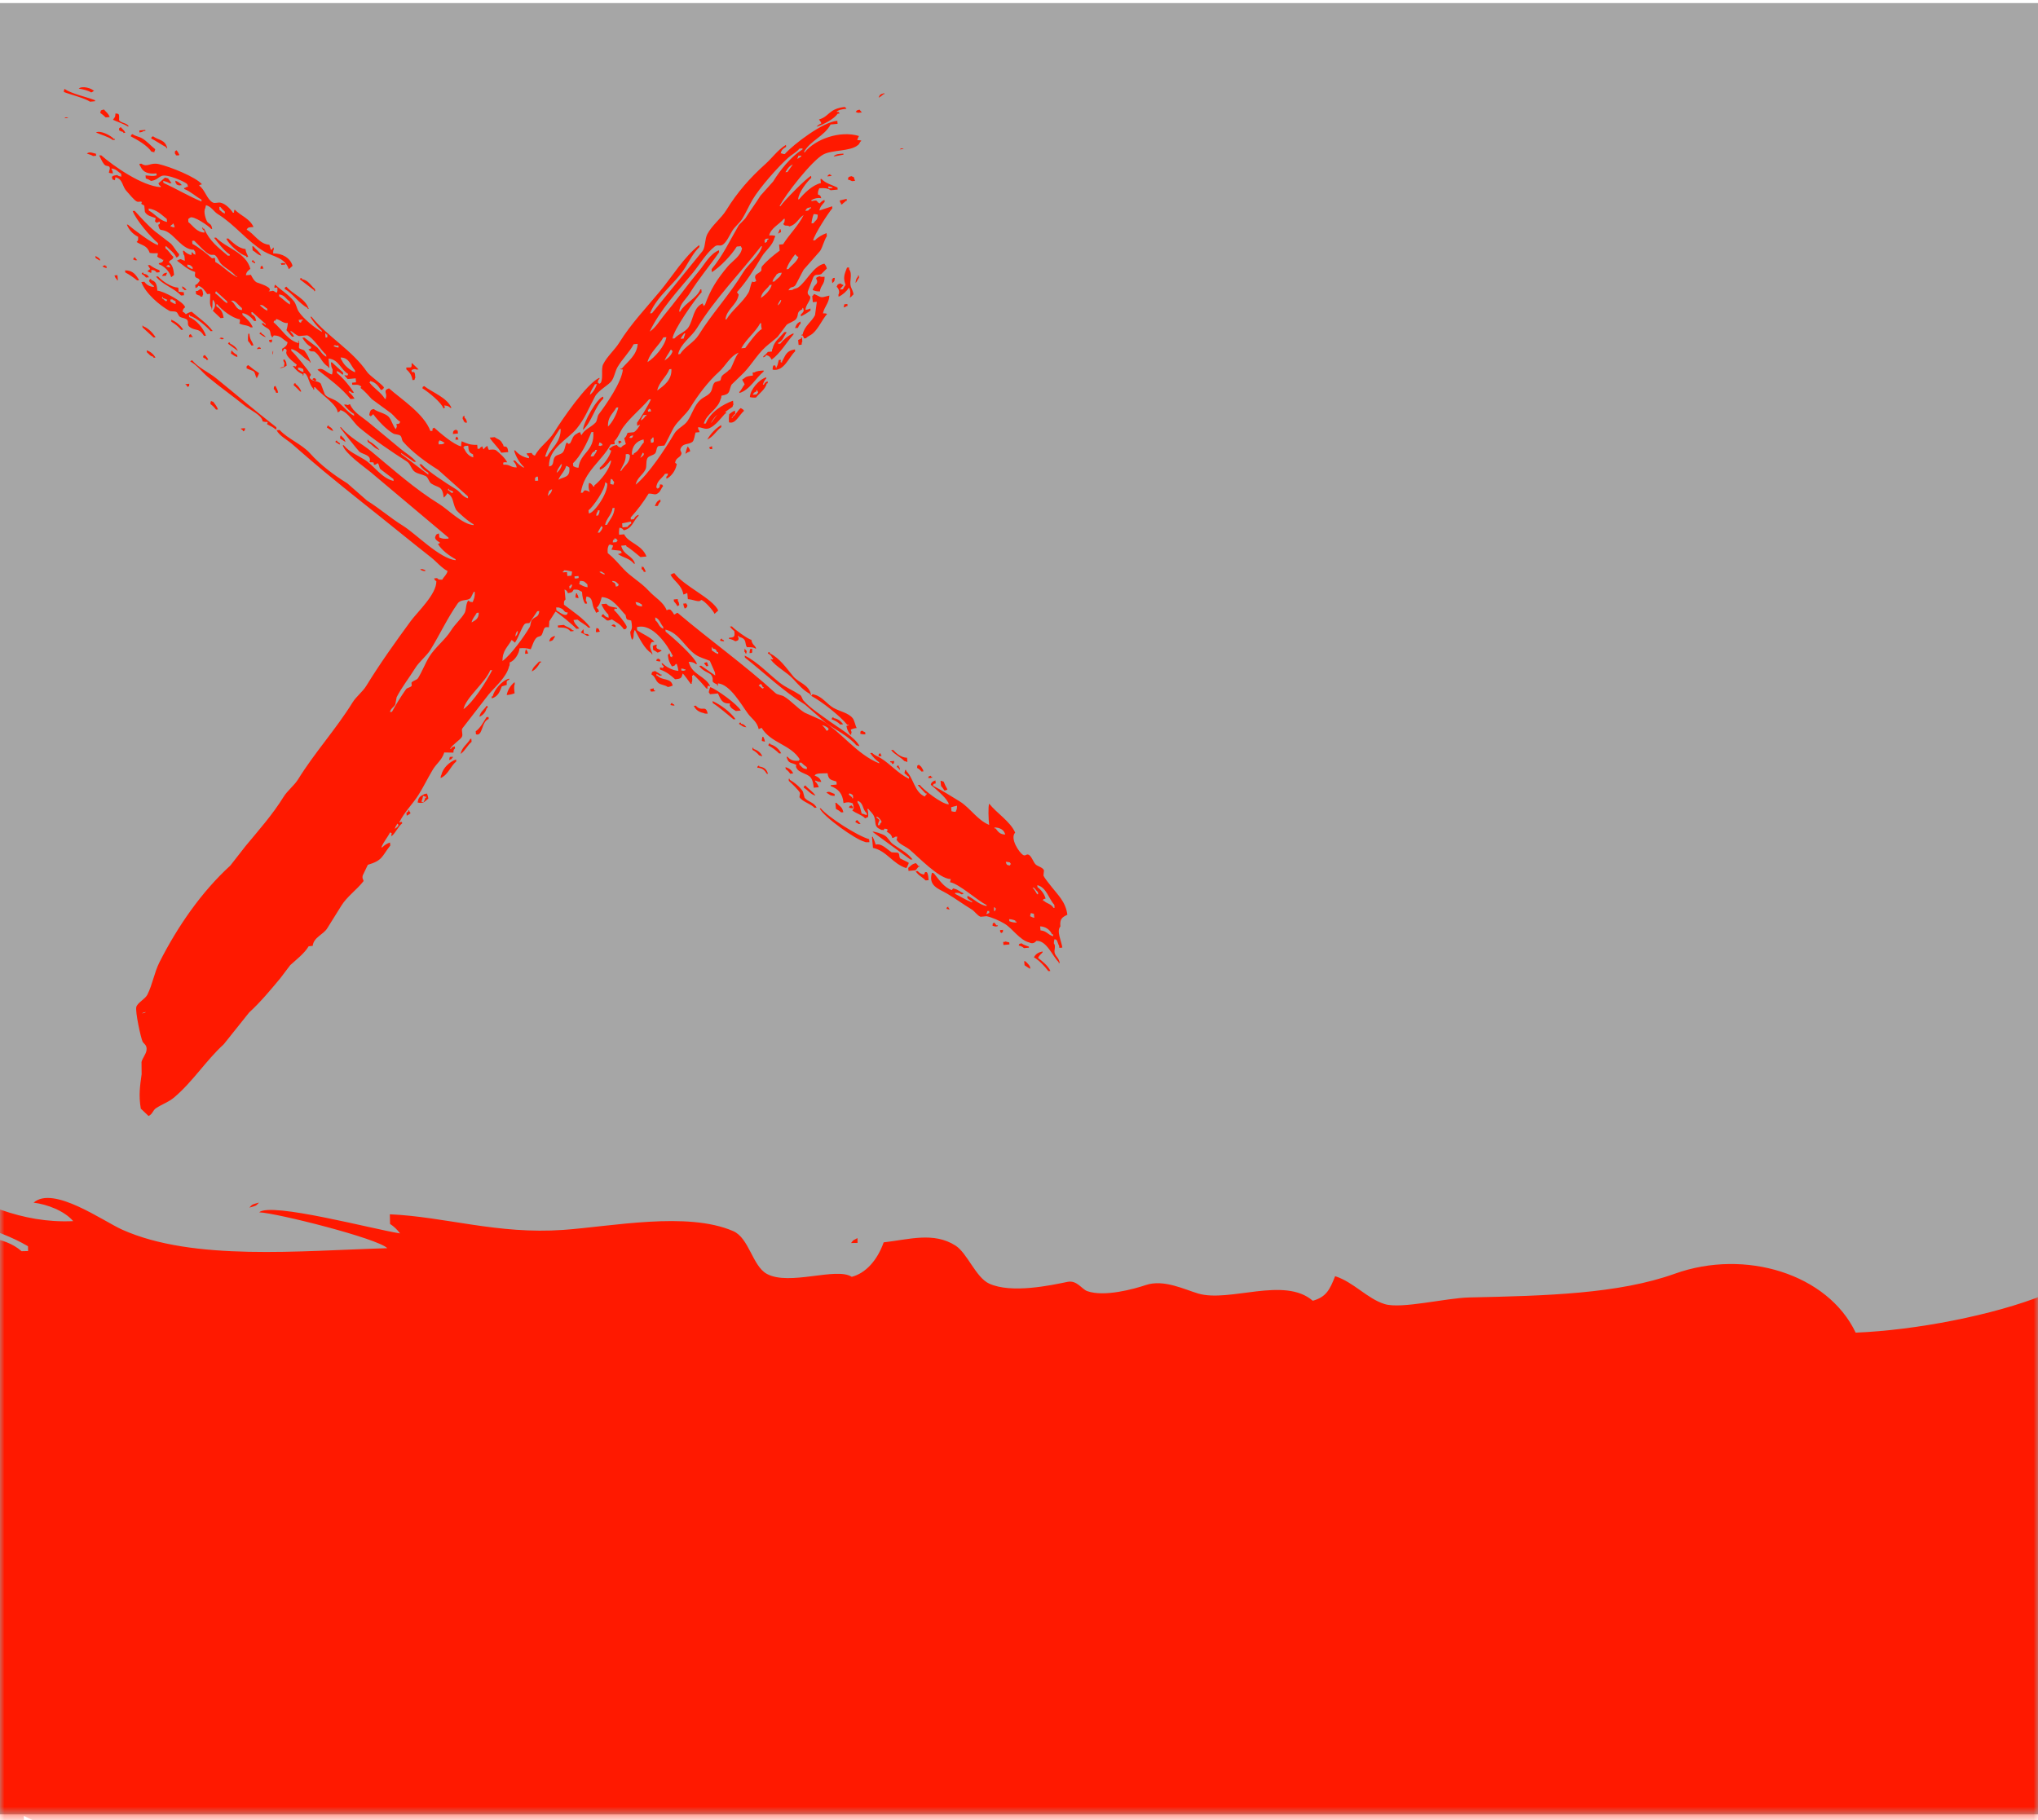 <svg width="225" height="201" viewBox="0 0 225 201" fill="none" xmlns="http://www.w3.org/2000/svg">
<rect y="0.339" width="225" height="200" fill="black" fill-opacity="0.35"/>
<mask id="mask0_66_67" style="mask-type:alpha" maskUnits="userSpaceOnUse" x="0" y="0" width="225" height="201">
<rect y="0.339" width="225" height="200" fill="black"/>
</mask>
<g mask="url(#mask0_66_67)">
<path fill-rule="evenodd" clip-rule="evenodd" d="M177.007 243.711C177.129 243.548 177.721 243.417 177.345 242.637C176.948 242.906 176.242 243.607 177.007 243.711ZM76.669 239.459L77.391 239.444L77.379 238.911C76.754 239.261 77.031 239.021 76.669 239.459ZM78.111 239.429C78.855 239.214 78.802 239.285 79.181 238.872C78.437 239.087 78.489 239.017 78.111 239.429V239.429ZM68.358 238.571L69.079 238.556L69.067 238.023C68.441 238.372 68.718 238.133 68.358 238.571ZM125.982 235.206L126.703 235.191L126.691 234.658C126.065 235.007 126.342 234.768 125.98 235.206L125.982 235.206ZM190.86 233.818L191.581 233.803L191.558 232.737C190.581 233.15 190.891 232.366 190.859 233.818L190.86 233.818ZM48.477 236.331L49.196 236.315L49.173 235.25L48.453 235.265L48.475 236.331L48.477 236.331ZM271.038 205.98L270.992 203.848C272.106 203.759 273.197 203.375 274.213 202.713L274.201 202.18L272.76 202.211C269.722 205.394 266.325 201.691 264.424 200.256C265.418 197.488 266.042 193.875 268.229 192.711C269.554 191.408 271.535 191.87 273.241 191.005C274.922 190.153 276.804 187.956 278.208 187.167C280.096 186.107 281.66 186.389 283.219 185.46C283.328 184.925 283.437 184.39 283.546 183.854L282.442 182.811C281.967 181.512 282.605 179.177 282.711 178.54C281.975 176.27 280.66 175.961 280.423 172.725C282.615 171.148 280.168 164.001 279.823 161.542C277.088 159.531 274.93 159.215 274.943 152.583C275.263 151.636 275.023 152.576 274.921 151.518C273.847 151.192 271.458 152.332 269.514 151.634C268.494 151.267 267.151 149.954 266.225 149.571C263.929 148.622 261.604 150.599 259.005 149.193C257.75 148.513 257.12 145.735 256.029 144.991C256.029 144.991 254.123 144.746 253.495 144.512C252.993 145.843 249.717 147.814 249.598 147.795C249.084 146.478 249.94 143.743 250.937 142.968C252.276 141.501 255.097 141.901 255.915 139.663C254.146 139.349 252.061 137.738 249.765 138.727C245.111 140.734 239.343 143.853 234.042 145.461C231.314 146.289 228.863 141.699 225.696 142.977C220.093 145.233 211.434 146.895 204.87 147.154C201.792 140.677 192.677 137.859 184.898 140.65C178.69 142.877 170.686 143.086 162.236 143.268C159.636 143.323 154.722 144.566 152.876 144.001C150.94 143.408 149.479 141.592 147.401 140.919C146.795 142.453 146.405 143.215 144.935 143.635C141.792 140.915 135.761 143.846 132.297 142.84C130.816 142.409 128.494 141.23 126.508 141.897C125.192 142.338 121.923 143.241 120.031 142.569C119.422 142.352 118.897 141.332 117.846 141.549C116.112 141.907 111.666 142.881 109.195 141.734C107.741 141.059 106.781 138.371 105.5 137.548C103.072 135.989 100.322 136.878 97.559 137.185C97.209 138.178 96.71 139.036 96.099 139.696C95.489 140.355 94.783 140.799 94.034 140.992C92.337 139.875 87.133 142.031 84.651 140.66C83.071 139.787 82.701 136.701 80.945 135.941C75.882 133.749 67.534 135.428 62.191 135.809C54.943 136.326 49.11 134.35 43.04 134.086L43.063 135.152C43.467 135.408 43.841 135.761 44.169 136.197C41.307 135.763 29.922 132.708 28.613 133.866C30.563 133.949 41.672 136.739 42.761 137.829C33.124 138.11 21.349 139.291 13.509 135.791C11.385 134.846 5.876 130.876 3.709 132.802C5.193 132.976 7.116 133.706 8.08 134.841C-3.452 135.37 -10.37 125.603 -21.332 125.341C-21.441 125.877 -21.549 126.412 -21.658 126.947C-16.906 127.55 -12.293 130.923 -8.186 133.057C-4.422 135.013 -0.485 135.508 3.09 137.614L3.101 138.146L2.381 138.162C0.368 136.383 -2.555 136.733 -4.885 135.654C-7.963 134.225 -11.701 131.65 -14.731 130.533L-18.684 131.151C-19.264 131.006 -21.156 129.704 -21.951 130.155C-22.141 130.262 -22.083 131.775 -23.73 131.259C-25.787 130.614 -28.599 128.506 -30.658 127.675C-33.263 126.625 -35.183 127.738 -37.867 127.829C-38.591 130.115 -38.863 133.891 -39.486 136.394C-41.276 135.516 -42.945 134.614 -44.939 134.378L-44.916 135.444C-43.637 136.466 -42.068 137.909 -41.22 139.63C-41.791 139.964 -42.395 140.157 -43.011 140.201C-43.954 139.285 -45.25 139.907 -46.255 140.271L-46.232 141.336L-42.582 143.391L-42.571 143.924L-44.734 143.97C-47.397 140.592 -53.196 139.415 -56.416 137.289C-57.688 136.449 -59.33 134.998 -60.415 135.775L-59.69 135.76C-58.321 138.228 -56.252 138.473 -54.541 140.448C-53.793 141.311 -54.74 141.34 -54.147 142.039C-53.424 142.968 -52.131 143.522 -51.217 144.109L-51.205 144.642L-52.647 144.672C-53.591 143.549 -54.891 143.026 -56.297 142.618L-56.275 143.672L-55.182 144.182C-53.717 145.576 -52.192 145.233 -51.148 147.294L-51.509 147.302L-55.88 145.263L-55.869 145.796L-55.508 145.788C-54.634 146.9 -53.639 147.78 -52.566 148.389C-52.925 148.825 -52.661 148.577 -53.276 148.937C-54.267 149.753 -61.246 145.087 -63.11 144.349L-63.099 144.882L-62.738 144.875C-62.242 145.651 -61.602 146.194 -60.902 146.435L-60.891 146.968C-63.446 146.021 -72.145 136.79 -72.99 137.63C-73.268 138.18 -73.115 137.779 -73.328 138.704C-70.585 140.529 -62.452 146.337 -60.484 149.092C-61.927 150.091 -64.452 150.229 -65.136 150.79C-64.203 151.546 -64.732 150.666 -64.381 152.373C-65.1 152.986 -66.329 155.419 -66.835 155.624C-68.25 156.2 -69.915 153.007 -70.869 152.512C-72.801 153.208 -73.793 152.216 -75.577 151.546L-75.566 152.079L-75.209 152.072C-72.576 157.076 -61.85 162.224 -60.461 167.217L-61.543 167.24C-61.977 166.822 -62.158 166.841 -62.996 166.738L-62.984 167.271L-62.624 167.263C-61.916 168.109 -61.346 168.243 -60.776 169.356C-62.42 170.23 -65.377 170.029 -67.613 170.036C-68.081 170.913 -67.831 170.638 -68.672 171.125C-70.48 167.976 -74.239 166.371 -77.447 165.448L-77.436 165.981L-77.076 165.973C-73.728 172.822 -58.973 180.549 -53.958 184.671C-54.535 185.966 -54.224 186.278 -54.994 186.826C-56.884 184.477 -59.63 183.863 -61.944 182.176C-65.486 179.6 -68.975 175.415 -72.939 173.883L-72.928 174.416L-72.567 174.409C-69.759 179.717 -58.786 185.489 -53.878 188.403L-53.866 188.936L-56.029 188.983C-57.137 187.821 -65.23 185.946 -66.876 187.615L-66.155 187.599C-64.798 189.38 -58.519 193.015 -56.298 193.253L-56.309 192.72C-57.24 192.054 -57.358 192.157 -57.797 190.62L-57.437 190.612C-56.689 191.339 -55.255 191.395 -54.518 192.149C-54.156 192.897 -54.129 193.885 -54.089 195.338C-54.739 195.761 -56.008 196.324 -56.578 196.991C-56.141 197.942 -56.42 198.598 -56.172 199.115C-53.542 204.091 -47.352 205.593 -43.003 207.896C-33.002 213.195 -21.666 216.287 -10.289 219.992L-10.277 220.527C-11.021 220.741 -10.968 220.671 -11.347 221.083C-5.83 220.621 -0.71 222.802 4.231 224.482C6.633 225.298 8.238 222.703 9.604 222.768C12.025 222.882 21.211 226.385 23.346 224.606C17.566 223.907 11.603 221.327 6.291 219.64C5.937 218.356 5.888 218.801 5.525 217.524L10.571 217.416C15.124 221.511 24.108 219.824 30.137 221.796C40.442 225.168 50.171 222.718 60.876 225.937L68.097 226.315C69.62 226.869 71.351 228.336 72.839 228.877C77.261 230.49 85.413 228.161 88.755 231.2C87.881 231.909 88.505 230.977 88.057 232.281L90.58 232.227C91.252 231.268 91.687 231.193 93.081 231.108C93.249 232.452 92.89 231.953 94.184 232.15C94.962 231.358 101.093 231.059 104.277 231.934C107.32 232.77 115.239 231.526 120.17 233.193C122.922 234.126 126.104 232.208 128.122 234.089C127.497 234.439 127.775 234.2 127.413 234.638C131.43 234.614 135.726 234.187 139.273 232.785L145.04 232.661L145.017 231.596C145.693 230.958 146.405 230.407 147.146 229.951L155.807 230.299L180.283 228.176C199.716 219.73 223.324 222.506 243.097 214.569L251.026 214.399C251.669 214.703 251.869 216.096 252.862 215.959C258.655 215.165 260.766 210.052 267.166 210.322C267.127 208.627 266.705 209.048 268.213 208.701C269.064 210.378 270.734 210.682 272.584 210.74L272.572 210.207L272.933 210.199L272.922 209.666C272.067 209.728 271.209 209.566 270.387 209.187C270.96 207.599 270.754 209.173 270.702 207.047C269.449 207.144 267.81 207.288 267.086 206.591L271.038 205.98ZM98.193 234.201L100.355 234.154L100.344 233.621L99.984 233.629C99.507 233.172 99.084 233.171 98.17 233.134L98.193 234.201ZM41.233 234.886L41.954 234.87L41.943 234.337C41.317 234.688 41.594 234.448 41.233 234.886L41.233 234.886ZM72.939 233.674C73.924 233.522 74.847 233.249 75.44 232.555C74.115 232.508 72.236 232.392 71.487 233.173C72.328 233.259 72.507 233.254 72.939 233.675L72.939 233.674ZM250.622 229.34C253.091 229.072 254.292 227.444 256.332 226.555L256.321 226.021L254.519 226.06C253.156 227.439 251.357 227.005 250.622 229.341L250.622 229.34ZM65.348 232.771C66.26 232.711 66.684 232.68 67.139 232.199C65.305 231.953 65.843 231.046 65.348 232.771ZM61.372 232.322C62.352 232.305 63.029 232.266 63.523 231.743C62.543 231.761 61.866 231.8 61.372 232.323L61.372 232.322ZM53.791 231.951L54.512 231.936L54.129 230.878C52.988 230.328 51.084 230.376 49.432 230.445C48.014 229.097 40.766 229.07 40.398 229.573C41.837 229.755 52.561 230.813 53.791 231.952L53.791 231.951ZM69.278 231.087L69.999 231.071L69.988 230.538C69.365 230.888 69.64 230.649 69.278 231.087L69.278 231.087ZM272.141 207.022C272.885 206.807 272.833 206.878 273.211 206.465C272.467 206.681 272.521 206.61 272.141 207.022L272.141 207.022ZM264.842 202.913C264.464 202.492 264.739 202.726 264.109 202.395L264.098 201.862L264.819 201.847C265.196 202.267 264.922 202.033 265.551 202.364L265.562 202.898L264.842 202.913L264.842 202.913ZM266.902 198.07C267.645 197.856 267.593 197.927 267.971 197.514L267.251 197.529C266.611 196.969 266.42 196.995 265.809 197.56C266.561 197.744 266.505 197.675 266.902 198.071L266.902 198.07ZM2.656 201.591L2.633 200.525L3.726 201.035L3.737 201.568L2.656 201.591ZM-57.694 195.418L-56.974 195.403L-56.985 194.87C-57.61 195.22 -57.333 194.98 -57.694 195.418ZM-61.697 176.845C-62.763 175.435 -64.014 174.372 -65.37 173.724L-65.381 173.192L-64.299 173.169C-62.805 174.608 -61.694 174.056 -60.976 176.829L-61.697 176.845ZM-73.66 173.899L-72.94 173.883L-72.951 173.351C-73.576 173.703 -73.299 173.464 -73.66 173.899ZM-71.817 158.932L-71.096 158.917L-71.108 158.384C-71.733 158.736 -71.455 158.497 -71.817 158.932ZM-72.549 158.414L-71.828 158.399L-71.84 157.866C-72.465 158.219 -72.188 157.979 -72.549 158.417L-72.549 158.414ZM-73.653 157.372C-72.972 155.733 -76.255 152.417 -78.453 152.143L-78.442 152.676L-78.081 152.668C-76.922 154.726 -74.938 155.514 -73.653 157.375L-73.653 157.372ZM-66.604 149.757L-65.883 149.742L-65.895 149.209L-66.255 149.217C-66.759 148.555 -66.908 148.502 -67.72 148.182L-67.709 148.715L-67.348 148.707C-67.071 149.168 -66.881 149.302 -66.604 149.76L-66.604 149.757ZM-50.475 145.147C-50.116 144.711 -50.38 144.959 -49.765 144.599C-50.125 145.038 -49.861 144.793 -50.476 145.15L-50.475 145.147ZM-63.834 144.367L-63.113 144.351L-63.124 143.819C-63.75 144.171 -63.473 143.932 -63.835 144.37L-63.834 144.367ZM-62.764 143.811C-61.927 143.689 -61.747 143.686 -61.333 143.247C-62.171 143.372 -62.351 143.374 -62.765 143.811L-62.764 143.811ZM93.957 137.26L94.678 137.244L94.666 136.711C94.041 137.064 94.317 136.825 93.956 137.263L93.957 137.26ZM27.523 133.349C28.267 133.135 28.214 133.205 28.593 132.793C27.848 133.011 27.901 132.94 27.522 133.352L27.523 133.349Z" fill="#FF1900"/>
</g>
<path fill-rule="evenodd" clip-rule="evenodd" d="M48.463 58.901L48.504 59.344C48.815 59.477 48.993 59.522 49.522 59.473L49.511 59.362L40.905 52.124C40.16 51.504 38.127 50.112 37.837 49.171L37.948 49.161C38.535 49.892 39.424 50.247 40.217 50.736C41.322 51.417 42.075 52.768 43.455 53.114L43.434 52.892L41.992 51.798C41.853 51.64 41.869 51.296 41.708 51.155C41.669 51.121 41.466 51.392 41.276 51.307L41.255 51.085C41.092 51.006 40.916 51.087 40.802 51.016C41.045 50.243 40.148 50.217 39.691 49.891C39.573 49.806 37.62 47.357 37.541 47.188L37.651 47.178C38.543 48.282 39.95 48.982 41.031 49.878C43.443 51.878 45.805 54 48.495 55.659C49.476 56.264 51.031 57.893 52.286 57.986L52.276 57.875C52.003 57.831 50.456 56.504 50.339 56.269C49.919 55.427 50.109 54.881 49.387 54.459C49.293 54.649 49.156 54.815 48.986 54.943C48.844 53.591 48.383 53.905 47.613 53.396C47.341 53.217 47.286 52.708 46.976 52.562C46.524 52.348 46.219 52.359 45.818 52.112C45.416 51.864 45.323 51.218 44.928 50.966C43.127 49.815 41.302 48.573 39.664 47.213C39.02 46.679 38.442 45.507 37.585 45.285C37.453 45.479 37.526 45.416 37.274 45.538C37.259 44.696 35.432 43.551 34.78 42.755L34.67 42.765L34.69 42.987C34.605 43.119 34.569 42.886 34.569 42.886C34.157 42.485 34.125 41.746 33.75 41.287C33.628 41.209 33.716 41.251 33.518 41.197C33.518 41.197 33.511 41.642 33.428 41.429L33.417 41.318C32.936 41.133 32.627 40.81 32.328 40.415C32.701 40.404 32.616 40.628 32.76 40.263C32.43 40.007 31.82 39.54 31.65 39.138C31.51 38.804 31.738 38.809 31.598 38.584C31.477 38.506 31.564 38.548 31.367 38.494C31.323 38.621 31.259 38.741 31.176 38.847L31.145 38.515C31.449 38.314 31.681 38.218 31.747 37.788C31.21 37.491 31.026 37.046 30.225 37.037C30.178 37.132 30.11 37.215 30.025 37.279L30.014 37.168C29.79 36.956 29.936 36.707 29.72 36.413C29.571 36.21 29.132 36.116 28.872 35.711L29.094 35.69C29.158 35.775 29.241 35.844 29.336 35.891L29.326 35.78L27.863 34.465L27.752 34.475L27.773 34.696C28.089 34.869 28.182 34.984 28.288 35.43L28.067 35.451C27.759 35.05 27.319 34.666 26.756 34.568L26.776 34.789C27.183 35.105 27.686 35.621 27.907 36.136L27.686 36.157C27.323 35.873 26.847 35.949 26.416 35.717C26.493 35.578 26.485 35.523 26.485 35.264C25.634 35.12 24.477 34.226 23.985 33.599L23.875 33.609L23.896 33.83C24.322 34.083 24.598 34.414 24.684 35.097L24.352 35.128L23.494 34.315C23.75 33.947 23.9 33.497 23.491 33.086C23.442 33.324 23.487 33.999 23.373 34.214L23.352 33.993C23.075 33.645 23.231 32.99 23.207 32.443L22.875 32.474C22.631 32.111 22.357 31.677 21.896 31.56C21.764 31.754 21.837 31.691 21.585 31.812L21.554 31.48C21.892 31.327 21.86 31.215 22.066 30.985C21.904 30.637 21.75 30.79 21.582 30.584C21.437 30.407 21.593 30.179 21.53 30.03C20.691 29.78 20.184 29.234 19.514 28.766L19.624 28.756C19.735 28.662 19.723 28.68 19.946 28.614C20.093 28.692 20.249 28.752 20.41 28.794L20.358 28.241C20.247 28.106 20.233 27.976 20.195 27.697L20.306 27.687C20.524 27.93 20.814 28.099 21.133 28.168C21.153 27.934 21.14 27.952 21.213 27.826C21.365 28.042 21.308 28.027 21.576 28.127L21.545 27.794C21.445 27.69 21.503 27.768 21.413 27.583C20.103 27.562 19.34 25.979 18.318 25.527C17.74 25.272 17.628 25.607 17.47 24.824C17.736 24.637 17.597 24.837 17.66 24.471C17.274 24.555 17.346 24.724 17.096 24.412C17.168 24.286 17.153 24.301 17.176 24.07C16.717 23.927 16.215 23.816 15.996 23.398L15.934 22.734C15.813 22.523 15.463 22.647 15.671 22.311C15.503 22.188 15.328 22.351 15.107 22.253C14.803 22.115 14.235 21.375 13.997 21.127C13.447 20.554 13.604 19.783 12.735 19.57C12.715 19.804 12.728 19.785 12.655 19.912C12.534 19.834 12.621 19.876 12.423 19.822C12.387 19.501 12.302 19.678 12.392 19.49C12.527 19.38 12.656 19.366 12.935 19.328C13.099 19.453 13.145 19.46 13.399 19.508L13.368 19.175C12.965 18.953 12.87 18.663 12.309 18.604L12.32 18.715C12.421 18.837 12.423 18.893 12.472 19.148C12.318 19.149 12.165 19.126 12.019 19.078C12.072 18.727 12.2 18.632 12.067 18.404C11.822 18.267 11.666 18.371 11.483 18.123C11.271 17.879 11.105 17.437 10.947 17.168L11.168 17.147C12.506 18.319 15.695 20.561 17.75 20.664L17.74 20.553C17.546 20.421 17.609 20.494 17.487 20.242L18.211 19.616C18.325 19.642 18.439 19.669 18.553 19.695L18.937 20.218L18.716 20.239C18.529 20.097 18.265 20.044 18.02 19.969L18.041 20.19C19.401 20.814 20.879 21.688 22.254 22.254L22.234 22.032C21.572 21.682 21.085 21.164 20.338 20.869L20.328 20.758L20.438 20.748C20.549 20.654 20.537 20.672 20.76 20.606C20.697 20.38 20.713 20.395 20.618 20.284C20.326 20.032 18.453 19.194 17.858 19.425C17.451 19.584 17.34 19.873 16.682 19.982C16.503 19.859 16.305 19.764 16.097 19.702L16.066 19.369C16.626 19.395 16.789 19.497 17.294 19.366L17.273 19.145C16.405 19.244 15.799 19.036 15.53 18.414C15.436 18.303 15.454 18.316 15.388 18.092L15.61 18.072C16.269 18.538 16.58 17.908 17.512 18.117C18.71 18.386 21.602 19.524 22.299 20.351C22.073 20.413 22.088 20.397 21.977 20.492C22.618 20.901 22.835 22.021 23.492 22.361C23.759 22.5 24.041 22.301 24.388 22.389C24.912 22.523 25.433 23.048 25.719 23.494L25.83 23.483C25.85 23.25 25.837 23.268 25.91 23.141C26.549 23.818 27.577 24.119 27.988 25.069C27.541 25.096 27.377 25.065 27.234 25.363C28.078 25.824 28.624 26.948 29.735 27.028L29.897 27.571L30.008 27.561C30.055 27.465 30.124 27.383 30.209 27.319L30.229 27.54C30.153 27.679 30.161 27.734 30.16 27.993C31.133 27.944 32.078 28.499 32.298 29.357L31.886 29.731C31.435 28.389 30.155 28.374 29.133 27.754C27.274 26.628 25.927 24.804 24.058 23.649C23.576 23.351 23.357 22.814 22.737 22.655L22.657 22.998C22.432 23.355 22.723 24.28 22.913 24.538C23.215 24.802 23.319 24.713 23.429 25.272L23.318 25.282C23.075 24.959 21.259 23.721 20.969 24.049C20.705 24.238 20.803 24.114 20.789 24.513C21.339 24.956 21.704 25.631 22.574 25.687L22.553 25.465C22.36 25.332 22.423 25.406 22.301 25.154L22.412 25.143L22.422 25.254L22.533 25.244C23.184 26.695 24.102 27.324 25.158 28.238L25.379 28.217L25.369 28.106C24.754 27.717 24.086 26.825 23.633 26.258L23.854 26.237C24.935 27.378 27.169 27.879 27.638 29.681C27.393 29.903 27.21 29.994 27.147 30.397L27.701 30.346C27.861 30.657 28.053 31.026 28.337 31.18C28.467 31.25 30.295 31.743 29.658 32.173L29.99 32.142C30.19 32.004 30.402 32.322 30.564 32.312C30.648 32.159 30.638 32.029 30.623 31.748L30.291 31.779C30.311 31.545 30.298 31.563 30.371 31.436C31.034 32.034 31.876 32.547 32.439 33.254C32.729 33.618 32.727 34.021 32.996 34.43C33.488 35.18 34.761 36.231 35.548 36.649L35.538 36.538C35.137 36.191 34.499 35.465 34.275 34.981L34.386 34.971C36.196 37.221 38.862 38.633 40.543 41.097C40.816 41.498 42.518 42.673 42.379 42.825C42.247 43.018 42.32 42.955 42.068 43.077C41.751 42.605 41.47 42.202 40.857 42.073L40.868 42.184L40.758 42.194C41.282 42.915 42.013 43.253 42.495 44.043L42.605 44.032L42.595 43.922C42.792 43.424 42.218 43.132 42.944 42.883C44.343 44.117 46.8 45.678 47.517 47.594L47.739 47.574C47.796 47.206 47.668 47.41 47.929 47.221C48.537 47.766 50.107 49.135 50.914 49.287C50.9 49.097 50.92 48.906 50.973 48.723C51.52 48.968 51.905 49.148 52.685 49.122L52.727 49.565L52.948 49.544C53.081 49.35 53.007 49.413 53.259 49.291C53.322 49.517 53.306 49.502 53.401 49.613C53.498 49.451 53.642 49.321 53.813 49.24C53.84 49.391 53.891 49.537 53.965 49.672C54.286 49.636 54.57 49.61 54.751 49.71C55.138 50.017 55.777 50.581 55.992 51.047C55.642 51.06 55.821 51.005 55.55 51.088L55.57 51.309C56.385 51.277 56.296 51.612 57.051 51.618C56.954 51.197 56.836 51.137 56.646 50.873L56.867 50.852C57.132 51.183 57.462 51.456 57.835 51.656L57.825 51.545C57.399 51.174 56.923 50.384 56.763 49.745L56.874 49.735C57.26 50.202 57.806 50.509 58.406 50.597L58.385 50.375C58.191 50.243 58.255 50.316 58.133 50.064L58.686 50.012C58.839 50.229 58.782 50.213 59.049 50.313C59.566 49.339 60.587 48.69 61.157 47.77C62.015 46.383 64.764 42.353 66.173 41.715L66.184 41.826C65.998 42.018 66.038 41.938 66.004 42.289L66.114 42.279L66.125 42.391C66.312 42.303 66.231 42.359 66.336 42.259C66.615 41.686 66.335 40.744 66.592 40.224C67.033 39.334 67.87 38.645 68.377 37.823C69.653 35.761 71.338 34.003 72.872 32.152C74.245 30.495 75.491 28.403 77.197 27.055L77.218 27.277C76.584 27.869 76.102 28.804 75.643 29.547C74.555 31.307 72.566 32.619 71.761 34.602L71.983 34.581L77.591 27.689C77.894 27.179 77.806 26.395 78.089 25.855C78.609 24.864 79.612 24.132 80.186 23.201C81.408 21.218 82.781 19.659 84.511 18.104C85.275 17.418 85.844 16.572 86.77 15.994L86.791 16.215C86.457 16.414 86.286 16.534 86.189 16.942L86.3 16.932C86.426 17.004 86.41 16.988 86.642 17.011C87.591 15.944 90.868 13.442 92.441 13.341L92.472 13.673L91.697 13.745C91.02 15.051 89.435 15.523 88.745 16.814L88.856 16.804C89.976 15.401 92.676 14.371 94.83 15.016C94.742 15.222 94.709 15.215 94.65 15.48C94.91 15.477 94.965 15.472 95.104 15.549C94.841 15.735 94.964 15.849 94.702 16.034C93.843 16.741 91.891 16.523 90.89 17.061C89.645 17.73 86.718 21.468 86.064 22.763L86.174 22.753C86.429 22.306 89.074 19.606 89.547 19.421L89.568 19.642C89.056 20.108 88.184 21.229 88.115 22.012L88.226 22.002C88.768 21.361 89.662 20.444 90.627 20.213L90.585 19.77L90.696 19.76C91.101 20.23 91.903 20.439 92.46 20.712L92.481 20.934L91.705 21.006C91.377 20.781 91.024 20.74 90.457 20.788C90.345 21.053 90.299 21.054 90.297 21.473C90.59 21.609 90.542 21.516 90.671 21.885C90.292 21.821 89.902 21.897 89.574 22.099L89.585 22.21C89.927 22.169 90.024 22.103 90.138 22.158C90.32 22.315 90.243 22.354 90.501 22.459C90.633 22.282 90.815 22.149 91.024 22.076L91.044 22.297C90.804 22.554 90.525 22.838 90.463 23.245C90.933 23.09 91.402 22.934 91.871 22.778L91.892 23C91.429 23.528 89.92 25.878 89.767 26.55L89.989 26.529C90.272 26.204 90.802 25.905 91.255 25.741L91.286 26.073C90.96 26.586 90.855 27.201 90.546 27.706L88.729 29.775C88.572 30.03 87.89 31.429 87.778 31.54C87.477 31.837 87.33 31.553 87.044 32.055L87.487 32.014C87.666 31.843 87.894 31.895 88.13 31.73C89.026 31.106 89.808 29.353 91.012 29.114C91.158 29.334 91.19 29.302 91.286 29.647L90.673 30.263C90.284 30.452 89.907 30.144 89.718 30.799L89.179 32.19C89.1 32.605 89.468 32.632 89.462 32.834C89.449 33.266 88.963 33.624 88.922 34.225C89.112 34.204 89.296 34.149 89.466 34.063L89.486 34.284C89.154 34.533 88.801 34.753 88.431 34.941L88.41 34.72C88.645 34.533 88.807 34.32 88.691 34.135L88.68 34.024C88.558 33.925 88.581 34.144 88.58 34.145C87.853 34.491 88.243 34.735 87.898 35.215C87.691 35.503 87.114 35.633 86.843 35.872L85.851 37.194C85.399 37.605 84.959 37.912 84.505 38.325C83.489 39.249 82.83 40.536 81.786 41.484C81.715 41.548 80.769 42.459 80.762 42.474C80.416 43.212 80.695 43.519 79.648 43.695C79.628 43.929 79.641 43.911 79.568 44.038C79.288 45.198 77.996 45.671 77.703 46.782L77.924 46.761C78.41 45.513 79.776 44.661 80.927 44.246L80.968 44.688C80.89 44.81 80.932 44.722 80.879 44.92C80.612 45.112 80.097 45.424 80.045 45.557L80.155 45.547C80.275 45.648 80.056 45.666 80.055 45.668C79.612 46.153 78.954 47.037 78.308 47.283C77.821 47.469 77.545 47.18 77.07 47.176L77.091 47.397C77.185 47.508 77.167 47.496 77.233 47.719L76.79 47.761C76.712 47.989 76.636 48.661 76.44 48.799C75.959 49.135 75.453 48.91 75.164 49.477C74.995 49.807 75.309 49.872 75.226 50.141C75.094 50.565 74.615 50.505 74.533 51.1C74.75 51.289 74.746 51.169 74.675 51.422C74.561 51.968 74.091 52.639 73.582 52.864L73.561 52.643C73.727 52.477 73.678 52.561 73.751 52.29L73.419 52.321C73.064 52.866 72.518 53.057 72.447 53.864L72.558 53.854L72.568 53.965C72.755 53.876 72.674 53.933 72.779 53.833C72.851 53.706 72.836 53.722 72.859 53.49C73.226 53.548 73.023 53.42 73.211 53.681C72.993 53.905 72.963 54.184 72.72 54.397C72.318 54.749 72.238 54.505 71.613 54.501C71.037 55.444 70.372 56.329 69.627 57.144L69.648 57.366L69.98 57.334C70.119 57.068 70.181 56.98 70.492 56.84L70.502 56.95C69.922 57.465 69.824 58.355 68.866 58.556C68.691 58.348 68.695 58.342 68.392 58.265C68.336 58.523 68.323 58.788 68.354 59.051L68.907 58.999C69.372 59.97 70.865 60.117 71.37 61.45L70.706 61.512C70.362 61.222 69.499 60.506 69.142 60.318L69.132 60.207L68.579 60.259C68.846 61.335 69.8 61.292 70.104 62.239L69.993 62.249C69.515 61.661 68.848 61.592 68.219 61.186C68.37 61.16 68.516 61.108 68.651 61.034L68.52 60.823C68.283 60.77 67.739 60.753 67.503 60.695C67.591 60.489 67.624 60.496 67.683 60.231C67.482 60.179 67.573 60.22 67.451 60.141L67.229 60.162C67.104 60.458 67.054 60.57 67.091 61.068C67.72 61.568 68.27 62.208 68.817 62.806C69.638 63.706 70.766 64.299 71.612 65.226C72.314 65.995 73.254 66.474 73.6 67.386C73.839 67.306 73.808 67.24 74.043 67.344C74.198 67.498 74.327 67.674 74.427 67.867C74.692 67.775 74.731 67.576 74.86 67.715C78.405 70.719 82.188 73.4 85.623 76.539C85.835 76.732 86.3 76.749 86.55 76.899C87.362 77.385 88.037 78.21 88.84 78.695L90.704 79.526C92.936 80.875 94.57 83.285 97.069 84.293L97.058 84.183C96.672 83.901 96.338 83.554 96.069 83.158L96.291 83.137C96.566 83.432 96.891 83.505 97.239 83.719C98.325 84.387 99.158 85.424 100.355 85.997L100.334 85.775C100.122 85.657 100.033 85.514 99.85 85.374L99.93 85.031L100.04 85.021L100.051 85.131C100.889 85.97 100.958 87.48 102.102 87.956C102.149 87.86 102.217 87.778 102.302 87.714L102.292 87.603L102.181 87.613L101.313 86.689L101.534 86.668C101.99 87.232 103.935 88.773 104.751 88.825C104.688 88.599 104.704 88.614 104.609 88.503C104.406 88.053 103.175 86.992 102.762 86.665C102.814 86.465 102.773 86.556 102.852 86.433C102.989 86.279 103.034 86.264 103.274 86.17L103.305 86.503C102.954 86.627 103.131 86.464 102.994 86.755C103.966 87.261 104.997 87.903 105.948 88.49C107.11 89.207 107.895 90.551 109.206 91.089C109.132 90.555 109.076 89.011 109.21 88.743C110.03 89.788 111.526 90.691 112.077 91.938C111.465 92.569 112.524 94.179 112.98 94.423C113.24 94.543 113.282 94.293 113.533 94.371C113.85 94.469 114.076 95.164 114.301 95.416C114.544 95.689 115.104 95.739 115.259 96.109L115.2 96.673C115.335 97.003 115.841 97.591 116.1 97.93C116.763 98.798 117.656 99.566 117.839 101.007C117.265 101.289 116.985 101.455 117.068 102.308C116.615 102.794 117.176 103.897 117.285 104.633L116.953 104.665L116.933 104.443C116.834 104.319 116.75 103.922 116.649 103.799C116.528 103.721 116.615 103.763 116.417 103.709C116.372 103.856 116.349 104.009 116.348 104.163C116.616 104.517 116.324 104.892 116.452 105.27C116.575 105.635 116.895 105.764 116.998 106.336L116.887 106.347L116.877 106.236C116.202 105.603 115.555 103.828 114.425 103.896C114.239 104.112 113.964 104.243 113.66 104.079C112.569 103.819 111.802 102.532 110.896 101.992C110.359 101.671 109.543 101.303 108.922 101.171L108.257 101.233C107.916 101.112 107.595 100.616 107.289 100.43C106.347 99.858 105.47 99.213 104.556 98.675C103.633 98.13 102.454 97.849 102.889 96.373C103.09 96.425 102.999 96.384 103.121 96.463C103.701 97.172 104.204 97.979 105.079 98.291C105.268 98.074 105.147 98.078 105.4 98.149C105.801 98.243 105.971 98.468 106.338 98.62L106.348 98.731L106.127 98.751C105.911 98.587 105.831 98.583 105.442 98.592L105.452 98.703C106.076 99.013 106.627 99.385 107.327 99.644L107.317 99.534C107.127 99.441 106.647 99.161 106.822 99.021L106.812 98.911C107.54 99.257 108.064 99.891 108.928 100.053L108.918 99.942C107.865 99.407 105.883 97.588 104.885 97.415L104.965 97.073C103.682 97.055 101.351 94.584 100.416 93.812C99.975 93.448 99.276 93.232 98.974 92.718C99.046 92.591 99.031 92.607 99.053 92.375L98.832 92.396C98.721 92.49 98.734 92.472 98.51 92.538C98.371 92.033 98.187 92.076 97.884 91.814C98.053 91.632 97.989 91.724 97.974 91.582C97.848 91.51 97.863 91.526 97.632 91.503C97.483 91.822 97.658 91.592 97.31 91.644C97.142 91.525 96.985 91.505 96.836 91.354C96.55 91.029 96.707 90.674 96.501 90.156C96.371 89.829 96.06 89.577 95.864 89.322L95.754 89.332C95.853 89.617 95.882 89.921 95.837 90.219C95.729 90.266 95.622 90.313 95.515 90.36C95.127 89.95 94.529 89.837 94.093 89.488C94.361 89.206 94.251 89.091 94.131 88.702C93.725 88.558 93.588 88.55 93.125 88.685C93.038 87.557 92.482 87.095 91.72 86.805L91.71 86.695L92.375 86.632L92.344 86.3C91.81 86.106 91.465 86.17 91.365 85.386C90.757 85.413 90.099 85.341 89.936 85.632C90.282 85.793 90.538 85.896 90.673 86.345C90.319 86.333 90.243 86.275 89.988 86.185L89.998 86.296C90.188 86.465 90.324 86.685 90.392 86.93L89.839 86.981C89.689 85.41 89.111 85.696 88.213 85.123C88.039 85.011 87.76 84.645 87.93 84.479C87.368 84.148 87.038 84.387 86.84 83.575L86.951 83.565C87.26 83.919 87.547 84.062 88.221 84.005L88.21 83.894L88.321 83.884C87.302 82.195 85.127 82.092 84.084 80.37C83.977 80.417 83.869 80.465 83.762 80.512C83.582 79.686 83.005 79.374 82.6 78.833C81.837 77.816 80.626 75.587 79.269 75.458C79.269 75.458 79.262 75.903 79.179 75.69L79.169 75.579C78.281 75.198 78.96 75.165 78.512 74.524C78.351 74.294 77.567 74.123 77.19 73.53L77.412 73.509L78.965 74.593L78.934 74.261L78.367 72.973C77.88 72.763 77.298 72.616 76.855 72.332C75.664 71.57 74.992 69.876 73.465 69.521L73.486 69.743C74.187 70.306 76.703 72.513 76.948 73.329L76.838 73.339C76.605 73.151 76.421 73.097 76.031 73.079C76.384 74.52 77.857 74.626 78.404 75.762C78.075 75.749 78.248 75.594 78.082 75.904L78.203 76.004L77.982 76.025C77.807 75.795 76.72 74.556 76.498 74.488L76.509 74.599L76.398 74.609C76.435 74.93 76.46 75.214 76.36 75.395L76.37 75.505L76.26 75.516C76.147 75.364 75.494 74.431 75.37 74.37C75.228 74.866 75.23 74.949 74.536 75.007C74.024 74.545 73.579 74.181 72.873 73.934L72.852 73.712C73.225 73.701 73.14 73.926 73.284 73.56C73.091 73.427 73.154 73.501 73.032 73.248L73.143 73.238C73.505 73.632 74.26 74.042 74.897 74.079C74.866 73.818 74.805 73.561 74.714 73.314L74.603 73.325C74.449 73.543 74.52 73.489 74.181 73.588C73.939 73.182 73.795 72.977 73.725 72.29L73.835 72.279L73.825 72.169L73.936 72.158C74.019 72.551 73.91 72.442 74.199 72.581L74.188 72.47L74.299 72.46C73.683 71.2 72.008 68.752 70.314 69.258L70.345 69.59C70.896 70 71.806 70.341 72.251 70.864C71.859 70.946 71.968 70.838 71.829 71.127C71.667 71.453 71.916 71.862 72.044 72.224L71.933 72.234L71.922 72.123C71.17 71.712 70.54 70.393 70.124 69.61L70.013 69.62L70.024 69.731C69.878 70.042 70.059 70.425 69.774 70.648C69.663 70.369 69.598 70.073 69.581 69.772C69.859 69.35 69.771 69.072 69.688 68.534C69.231 68.357 69.171 68.582 69.073 67.921C68.383 67.216 67.621 65.969 66.43 65.934C66.305 66.399 66.212 66.815 65.869 67.103C66.037 67.3 66.02 67.187 66.132 67.526C66.025 67.573 65.918 67.62 65.811 67.668L65.669 67.346C65.254 66.807 65.588 65.961 64.748 65.868C64.703 66.015 64.68 66.168 64.679 66.321C64.773 66.432 64.755 66.42 64.821 66.643L64.599 66.664C64.383 66.338 64.3 65.967 64.254 65.356C63.911 65.182 63.904 65.082 63.337 65.106C63.169 65.404 63.161 65.418 62.704 65.501C62.578 65.213 62.563 65.225 62.33 65.089L62.434 66.196C62.237 66.401 62.264 66.373 62.264 66.771C63.211 67.499 64.465 68.312 65.18 69.291L64.959 69.311C64.624 68.951 64.127 68.743 63.759 68.418L63.316 68.46C63.447 68.943 63.712 69.073 63.963 69.404L63.63 69.436C63.364 69.097 61.708 67.734 61.33 67.528L60.648 68.597L60.6 69.272C60.6 69.272 60.258 69.203 60.157 69.314C59.951 69.54 59.963 69.874 59.787 70.131C59.671 70.299 59.416 70.265 59.254 70.404C58.932 70.679 58.775 71.308 58.593 71.695C58.193 71.57 57.77 71.533 57.354 71.587C57.334 72.156 56.798 72.99 56.271 73.141C56.274 73.401 56.279 73.456 56.202 73.594C55.913 74.795 54.66 75.825 53.925 76.712L51.036 80.445C50.914 80.698 51.131 81.04 51.008 81.342C50.884 81.647 49.94 82.22 49.683 82.695L49.794 82.684C49.949 82.466 49.877 82.521 50.216 82.421L50.237 82.643C50.051 82.835 50.092 82.755 50.057 83.107C49.721 83.101 49.386 83.095 49.05 83.089C48.773 83.96 48.188 84.305 47.777 84.996C47.225 85.923 46.798 86.807 46.244 87.708C45.589 88.775 44.644 89.646 44.078 90.816C44.428 90.782 44.209 90.614 44.421 90.895C43.913 91.306 43.717 91.939 43.217 92.349C43.183 91.899 43.373 92.067 43.064 91.916C42.773 92.496 42.353 92.94 42.103 93.57L42.213 93.56C42.444 93.314 42.735 93.133 43.057 93.034L43.088 93.366C42.133 94.577 42.269 95.004 40.608 95.497L40.047 96.667C39.932 97.104 40.218 97.165 40.109 97.331C39.38 98.26 38.302 99.008 37.681 100.016C37.156 100.867 36.654 101.658 36.127 102.508C35.693 103.208 34.631 103.487 34.522 104.445L34.079 104.487C33.627 105.266 32.709 105.966 32.041 106.576L30.948 108.019C29.878 109.305 28.743 110.673 27.505 111.804L24.707 115.306C22.736 117.109 21.271 119.457 19.227 121.181C18.595 121.714 17.934 121.9 17.217 122.374C16.878 122.598 16.854 123.019 16.404 123.232L15.546 122.419C15.291 120.966 15.462 119.864 15.636 118.613L15.623 117.273C15.724 116.837 16.103 116.434 16.173 115.993C16.268 115.397 15.881 115.273 15.748 115.027C15.562 114.684 14.904 111.684 15.053 111.182C15.192 110.713 16.026 110.318 16.268 109.84C16.851 108.681 17.029 107.393 17.607 106.251C19.591 102.329 22.23 98.5 25.43 95.576L27.125 93.407C28.582 91.649 30.096 89.951 31.308 87.989C31.732 87.302 32.489 86.737 32.914 86.051C34.748 83.082 37.1 80.518 38.93 77.556C39.327 76.915 40.038 76.386 40.435 75.74C41.968 73.247 43.631 70.915 45.349 68.577C46.091 67.566 48.206 65.612 48.175 64.179C47.982 64.046 48.045 64.12 47.923 63.867L48.255 63.836C48.46 64.034 48.432 64.006 48.829 64.006C49.024 63.647 49.299 63.497 49.411 63.058C48.715 62.687 48.204 62.032 47.595 61.552C46.496 60.686 45.419 59.831 44.337 58.953C41.484 56.637 38.589 54.391 35.762 52.047C34.565 51.054 33.415 50.051 32.241 49.025C31.744 48.59 30.837 48.122 30.536 47.508L30.868 47.477C31.814 48.49 33.304 49.029 34.237 50.067C35.407 51.37 36.859 52.452 38.342 53.369L40.532 55.287C41.914 56.142 43.091 57.19 44.475 58.046C45.916 58.937 48.533 61.683 50.303 61.857L50.293 61.747C49.7 61.441 48.637 60.667 48.346 60.03C48.587 59.971 48.476 60.134 48.557 59.898C48.27 59.76 47.962 59.501 48.052 59.276C48.187 58.983 48.094 59.03 48.463 58.901ZM15.679 111.905C15.934 111.86 15.99 111.855 16.111 111.753C15.856 111.799 15.8 111.804 15.679 111.905ZM7.1 13.059C7.281 12.921 7.34 12.921 7.543 13.017L7.1 13.059ZM7.052 10.159C7.072 9.925 7.059 9.943 7.132 9.816C7.811 10.334 9.644 10.732 10.487 11.066L10.497 11.177L9.944 11.229C9.259 10.797 7.817 10.463 7.052 10.159ZM8.692 9.782C9.098 9.428 10.185 9.767 10.394 10.069L10.283 10.08C10.178 10.179 10.256 10.122 10.072 10.211C9.729 9.986 9.134 9.852 8.692 9.782L8.692 9.782ZM10.554 28.487L10.533 28.266C10.607 28.302 11.163 28.57 11.028 28.778L10.554 28.487ZM9.587 16.959C9.917 16.698 10.235 16.91 10.593 16.977L10.614 17.198L10.282 17.23C10.101 17.109 9.797 17.034 9.587 16.959L9.587 16.959ZM11.311 29.422C11.422 29.328 11.409 29.346 11.633 29.28L11.643 29.391L11.754 29.381L11.775 29.602C11.507 29.547 11.517 29.512 11.311 29.422ZM10.597 14.631C11.059 14.35 12.257 14.963 12.561 15.341L12.672 15.33L12.682 15.441L12.461 15.462C11.975 15.089 11.153 14.889 10.597 14.631L10.597 14.631ZM12.964 30.384L13.016 30.938L12.906 30.948L12.896 30.838C12.742 30.7 12.726 30.656 12.633 30.415L12.965 30.384L12.964 30.384ZM11.064 12.464C11.168 12.108 11.082 12.21 11.476 12.091C11.723 12.399 11.942 12.487 12.112 12.925L11.67 12.966C11.485 12.779 11.282 12.611 11.064 12.464V12.464ZM13.829 30.08L13.809 29.858C14.665 29.837 15.018 30.366 15.362 30.942L15.14 30.963C14.733 30.627 14.294 30.331 13.829 30.08ZM12.746 12.53C12.979 12.55 12.961 12.537 13.088 12.61C13.21 12.764 13.123 13.236 13.15 13.275C13.397 13.624 13.966 13.532 14.219 13.957L14.108 13.967C13.637 13.664 12.963 13.459 12.476 13.227C12.649 12.923 12.727 13.019 12.746 12.53ZM17.427 27.956C17.129 27.982 16.828 27.973 16.531 27.928C16.229 27.075 15.718 27.133 15.079 26.723C15.276 26.519 15.248 26.546 15.248 26.149C14.685 25.87 14.244 25.395 14.007 24.813L14.117 24.802C14.633 25.255 16.849 26.944 17.455 27.06L17.434 26.838C16.652 26.196 15.028 24.31 14.647 23.301L14.868 23.28C15.531 24.005 16.327 24.895 17.089 25.53L18.895 26.925C19.225 27.289 19.433 27.729 19.784 28.071C19.732 28.271 19.773 28.18 19.694 28.303C19.589 28.402 19.667 28.345 19.483 28.434C19.155 27.812 18.782 27.642 18.362 27.198L18.252 27.209L18.272 27.43C18.631 27.662 18.812 28.088 19.141 28.354C19.089 28.554 19.13 28.463 19.051 28.586C18.86 28.765 18.761 28.692 18.639 28.959C19.028 29.209 19.159 29.708 19.217 30.358L18.905 30.61C18.799 30.285 18.621 29.987 18.386 29.738C18.15 29.49 17.862 29.297 17.543 29.174L17.532 29.063C17.928 28.972 17.933 28.996 18.055 28.679L17.944 28.689C17.738 28.496 17.525 28.542 17.349 28.298C17.42 28.172 17.404 28.188 17.427 27.956ZM13.143 14.392C13.201 14.024 13.073 14.228 13.334 14.04C13.53 14.288 13.687 14.333 13.838 14.662L13.617 14.683L13.607 14.572C13.339 14.518 13.349 14.482 13.143 14.392ZM14.701 28.658C14.819 28.371 14.647 28.587 14.902 28.416L15.033 28.627C15.082 28.649 15.123 28.684 15.155 28.727L14.933 28.748C14.812 28.669 14.899 28.711 14.701 28.658ZM15.738 36.157L15.717 35.936C15.765 35.959 15.807 35.993 15.838 36.036C16.386 36.252 16.869 36.755 17.18 37.251L16.959 37.272L15.738 36.157ZM16.218 38.905L16.198 38.684C16.609 38.822 16.954 39.108 17.166 39.487L16.945 39.508L16.934 39.397C16.533 39.301 16.492 39.121 16.218 38.905V38.905ZM17.368 32.095C17.975 32.12 20.247 33.277 20.443 33.93C20.235 34.105 20.228 34.1 20.152 34.404C20.296 34.473 20.421 34.577 20.515 34.705C20.71 34.571 20.928 34.474 21.159 34.421C21.955 35.123 22.83 35.662 23.48 36.55L23.258 36.571C22.792 36.057 21.678 35.06 20.979 34.885L20.969 34.775L20.858 34.785L20.879 35.006C21.663 35.314 22.436 36.209 22.746 37.066L22.525 37.086C21.978 36.233 21.707 36.533 21.103 36.214C20.557 35.926 20.855 35.65 20.688 35.359C20.562 35.138 20.095 35.12 19.872 34.989C19.707 34.891 19.635 34.56 19.488 34.466C19.253 34.316 18.915 34.442 18.692 34.317C17.629 33.721 16.066 32.404 15.603 31.143L15.935 31.112C16.055 31.283 16.213 31.424 16.397 31.523C16.58 31.622 16.785 31.677 16.993 31.683L16.983 31.572C16.806 31.442 16.346 31.052 16.478 30.949C16.551 30.879 16.468 30.789 16.689 30.818L16.7 30.929C17.212 31.059 17.323 31.401 17.368 32.095ZM15.632 30.247C15.705 30.176 15.621 30.086 15.843 30.115L15.853 30.226C16.189 30.291 16.286 30.338 16.448 30.617L16.116 30.648C15.988 30.478 15.822 30.34 15.632 30.246L15.632 30.247ZM14.433 15.054C14.551 14.767 14.379 14.983 14.634 14.811C14.939 15.047 15.338 15.072 15.682 15.272C16.21 15.578 16.656 16.102 17.135 16.477C17.083 16.677 17.124 16.586 17.045 16.709L17.055 16.819L16.713 16.739C16.262 16.056 15.145 15.428 14.433 15.054V15.054ZM16.275 29.963C16.365 29.863 16.47 29.778 16.587 29.71L16.324 29.288L16.545 29.267C16.865 29.514 17.222 29.707 17.604 29.838L17.624 30.06L17.292 30.091C17.089 29.851 17.106 29.846 16.707 29.811C16.748 30.265 16.698 30.139 16.275 29.963ZM15.399 14.628L15.378 14.407L16.042 14.345L16.052 14.455L15.831 14.476C15.709 14.577 15.653 14.579 15.399 14.628ZM16.428 23.246C17.119 23.618 17.589 24.345 18.444 24.509L18.413 24.177C17.78 23.677 17.35 23.179 16.408 23.024L16.428 23.246ZM19.682 31.767L19.724 32.21C19.912 32.229 20.1 32.249 20.288 32.269L20.319 32.601L19.986 32.632C19.206 31.803 17.947 31.442 17.223 30.544L17.444 30.524C17.907 31.034 18.869 31.716 19.682 31.767ZM17.894 32.939C18.185 33.094 18.342 33.471 18.468 33.109C18.263 33.021 18.269 32.987 18.005 32.929L17.994 32.818C17.872 32.719 17.895 32.938 17.894 32.939L17.894 32.939ZM17.887 30.482C18.042 30.209 18.025 30.207 18.41 30.098L18.42 30.209C18.342 30.33 18.384 30.243 18.33 30.441L17.887 30.482V30.482ZM16.689 15.289C16.807 15.003 16.635 15.219 16.89 15.047C17.511 15.505 18.225 15.393 18.464 16.352L18.353 16.363L18.343 16.252C17.803 15.97 17.255 15.577 16.689 15.29L16.689 15.289ZM18.918 35.525L18.897 35.303C19.45 35.516 19.917 35.904 20.229 36.407L20.007 36.428C19.696 36.069 19.328 35.764 18.917 35.525L18.918 35.525ZM18.348 29.434C18.675 29.505 18.508 29.528 18.801 29.503C18.641 29.118 18.517 29.262 18.347 29.434L18.348 29.434ZM18.821 33.299C19.064 33.42 19.098 33.506 19.406 33.58L19.375 33.248C19.247 33.204 19.128 33.14 19.022 33.057L18.8 33.078L18.821 33.299ZM20.899 42.377C20.841 42.745 20.969 42.541 20.709 42.73L20.577 42.519C20.529 42.496 20.487 42.462 20.456 42.419L20.899 42.377V42.377ZM19.282 25.101C19.256 24.95 19.204 24.803 19.13 24.669C19.087 24.7 19.053 24.741 19.03 24.79C18.77 24.959 18.95 24.749 18.829 25.032L18.94 25.021C19.066 25.094 19.05 25.078 19.282 25.101L19.282 25.101ZM20.135 31.836L20.115 31.614C20.305 31.709 20.471 31.846 20.599 32.016L20.378 32.037C20.314 31.952 20.231 31.883 20.135 31.836V31.836ZM21.003 39.91C21.107 39.81 21.029 39.868 21.214 39.779C21.897 40.623 23.022 41.088 23.856 41.765C26.071 43.563 28.252 45.426 30.505 47.176L30.525 47.398L30.415 47.408C30.113 47.128 29.824 47.051 29.467 46.826C29.545 46.705 29.503 46.792 29.557 46.594C29.367 46.609 29.176 46.589 28.993 46.535C28.937 45.852 27.637 45.294 27.046 44.819C25.699 43.736 24.28 42.73 22.95 41.627C22.309 41.095 21.743 40.306 21.002 39.91L21.003 39.91ZM20.864 37.241C20.922 36.873 20.794 37.077 21.055 36.888L21.186 37.1C21.234 37.122 21.276 37.157 21.307 37.2L20.864 37.241ZM19.379 20.176L19.359 19.955C19.642 20.041 19.892 20.213 20.075 20.446L19.743 20.477C19.621 20.399 19.709 20.441 19.511 20.387C19.423 20.2 19.479 20.282 19.38 20.177L19.379 20.176ZM19.3 16.944C19.358 16.576 19.23 16.78 19.491 16.591C19.615 16.777 19.647 16.764 19.753 17.013C19.791 17.118 19.844 17.047 19.764 17.124C19.6 17.218 19.75 17.14 19.432 17.155C19.344 16.968 19.4 17.05 19.3 16.944L19.3 16.944ZM20.693 29.437C20.935 29.558 20.969 29.644 21.277 29.718L21.256 29.496C20.997 29.31 21.1 29.263 20.672 29.216L20.693 29.437ZM21.647 32.476L21.616 32.144L21.837 32.123C21.989 31.984 22.153 31.86 22.27 31.971C22.38 32.105 22.394 32.235 22.432 32.514C22.354 32.636 22.396 32.548 22.342 32.746L22.121 32.767L22.11 32.656C21.843 32.602 21.852 32.566 21.647 32.477L21.647 32.476ZM22.41 39.443C22.528 39.156 22.356 39.372 22.611 39.2C22.775 39.417 22.865 39.434 22.995 39.723L22.774 39.744L22.763 39.633C22.512 39.557 22.595 39.553 22.41 39.443L22.41 39.443ZM23.73 28.483L23.771 28.926C24.629 29.382 25.267 30.169 26.162 30.601L26.151 30.491L26.041 30.501C25.607 29.96 24.961 29.66 24.467 29.196C24.179 28.926 24.097 28.549 23.82 28.251C23.608 28.023 23.447 28.23 23.135 28.092C22.604 27.856 21.881 26.973 21.43 26.575L21.209 26.596L21.239 26.928C21.936 27.294 22.803 27.989 23.398 28.514L23.73 28.483L23.73 28.483ZM23.23 44.617C23.249 44.383 23.236 44.401 23.309 44.274C23.43 44.353 23.343 44.311 23.541 44.364C23.742 44.647 23.924 44.826 24.067 45.209L23.845 45.23C23.678 44.99 23.47 44.783 23.23 44.617V44.617ZM24.227 37.374C24.435 37.23 24.421 37.289 24.67 37.333L24.68 37.443L24.459 37.464C24.337 37.386 24.425 37.428 24.227 37.374ZM23.761 32.39C24.25 32.701 24.567 33.213 25.093 33.495L25.072 33.273L23.851 32.158C23.772 32.28 23.814 32.193 23.761 32.39ZM25.175 37.955C25.248 37.885 25.165 37.795 25.386 37.824L25.396 37.935C25.717 38.08 26.126 38.371 26.255 38.748L25.175 37.955ZM25.5 39.042C25.52 38.808 25.507 38.826 25.58 38.699C25.741 38.91 25.948 39.081 26.185 39.201L26.206 39.423C25.852 39.342 25.778 39.191 25.5 39.042L25.5 39.042ZM24.24 23.184C24.5 23.346 24.493 23.478 24.834 23.576L24.814 23.354C24.629 23.204 24.463 23.032 24.319 22.842L24.209 22.852L24.24 23.185L24.24 23.184ZM27.052 47.276C26.994 47.644 27.122 47.44 26.861 47.629L26.73 47.417L26.619 47.428L26.609 47.317L27.052 47.276ZM25.514 33.232C26.027 33.532 26.006 34.203 26.725 34.236L26.704 34.014C26.345 33.764 25.911 33.029 25.514 33.232ZM27.099 27.497C27.173 27.95 27.274 28.013 27.404 28.363L27.182 28.383L27.172 28.273C26.5 28.113 25.264 26.976 24.983 26.355L25.204 26.334C25.683 26.771 26.341 27.431 27.099 27.498L27.099 27.497ZM27.216 40.669C27.273 40.301 27.145 40.505 27.406 40.316C27.786 40.64 28.187 40.938 28.606 41.209C28.531 41.413 28.437 41.608 28.326 41.794L28.316 41.683C28.192 41.542 28.174 41.184 28.032 41.04C27.901 40.907 27.369 40.774 27.216 40.669ZM27.378 37.638C27.36 37.375 27.373 37.112 27.416 36.852L27.527 36.842C27.601 37.593 27.816 37.599 27.984 38.14L27.762 38.16C27.651 37.975 27.522 37.8 27.378 37.638V37.638ZM28.357 38.552C28.49 38.358 28.416 38.421 28.669 38.299L28.679 38.41L28.79 38.4L28.8 38.51L28.357 38.552ZM27.788 28.886C27.861 28.816 27.777 28.726 27.999 28.754L28.009 28.865C28.056 28.884 28.247 28.925 28.141 29.076L27.788 28.886ZM28.645 36.849C28.718 36.779 28.634 36.689 28.856 36.718L28.866 36.828C29.056 36.922 29.222 37.06 29.35 37.23C28.997 37.148 28.923 36.997 28.645 36.849L28.645 36.849ZM27.895 27.647L27.854 27.204L27.964 27.194C28.255 27.558 28.631 27.762 28.843 28.228C28.404 28.123 28.252 27.843 27.895 27.647L27.895 27.647ZM28.686 33.717C28.988 33.954 29.134 34.153 29.524 34.309L29.503 34.088C29.191 33.906 28.98 33.56 28.686 33.717ZM28.756 29.689C28.814 29.321 28.686 29.525 28.947 29.336L29.088 29.658L28.756 29.689ZM30.221 42.958C30.279 42.59 30.151 42.794 30.411 42.605C30.542 42.936 30.617 42.916 30.705 43.359L30.484 43.38C30.396 43.137 30.374 43.093 30.221 42.957L30.221 42.958ZM30.045 37.5C29.988 37.868 30.116 37.664 29.855 37.853L29.845 37.742L29.734 37.753L29.713 37.531L30.045 37.5ZM30.09 39.172C30.088 38.912 30.082 38.857 30.159 38.718C30.162 38.978 30.167 39.033 30.09 39.171L30.09 39.172ZM39.309 42.218L39.267 41.775L38.382 41.858C38.257 41.721 38.133 41.584 38.008 41.446C38.458 41.413 38.289 41.603 38.441 41.294C37.622 40.834 37.389 39.674 36.272 39.598L36.365 40.595L36.254 40.605L36.244 40.495C35.537 40.109 35.371 39.291 34.75 38.847C34.486 38.721 34.316 38.943 34.054 38.577C34.405 38.452 34.229 38.615 34.366 38.324C33.936 38.099 33.639 37.726 33.377 37.3L33.598 37.279L35.041 38.373C35.4 38.771 35.554 39.142 36.03 39.398L36.009 39.176C35.447 38.693 34.554 37.253 33.91 37.026L33.025 37.109C32.684 37.029 32.378 36.684 32.077 36.528L32.087 36.639C32.242 36.792 32.371 36.968 32.471 37.161L32.249 37.182L31.623 36.459C31.712 36.202 31.762 35.934 31.772 35.663C31.268 35.733 31.054 35.373 30.503 35.223C30.326 35.654 30.32 35.178 30.202 35.586C31.087 36.318 31.762 37.601 32.986 37.895C32.918 37.648 32.873 37.784 32.955 37.563L32.965 37.673C33.14 37.907 32.927 38.282 33.038 38.449C33.099 38.54 33.532 38.618 33.623 38.729C33.913 39.118 34.141 39.548 34.3 40.006L34.19 40.017L34.179 39.906C33.468 39.522 32.995 38.745 32.153 38.532L32.173 38.753C32.486 38.956 34.127 41.003 34.314 41.346C34.298 41.654 34.09 41.513 34.245 41.799C34.549 42.158 35.134 42.041 35.414 42.36L35.86 43.547C36.148 43.918 36.621 43.981 37.039 44.219C37.794 44.647 38.31 45.505 39.097 45.925L39.076 45.704C38.68 45.491 38.253 45.04 37.976 44.689L38.198 44.669C38.429 44.772 38.404 44.716 38.64 44.627C38.983 45.502 39.958 46.026 40.608 46.566C41.819 47.57 43.03 48.574 44.24 49.577C44.798 50.039 45.473 50.411 45.935 50.983L45.714 51.004L44.282 50.02L44.292 50.131L47.298 52.419L47.277 52.198C46.874 51.988 46.536 51.672 46.299 51.284L46.52 51.263C47.281 52.084 49.347 53.411 50.352 54.033C50.835 54.331 51.054 54.867 51.674 55.026L51.653 54.805L48.364 51.873C47.049 51.06 45.511 49.932 44.5 48.771C44.338 48.586 44.392 48.319 44.217 48.128C44.06 47.957 43.617 47.989 43.41 47.868C42.643 47.418 41.734 46.457 41.2 45.729C41.041 45.87 41.118 45.858 40.889 45.981L40.878 45.871L40.767 45.881C40.776 45.678 40.834 45.481 40.937 45.306C41.048 45.212 41.036 45.23 41.259 45.165C41.689 45.51 42.528 45.624 42.902 46.016C43.256 46.389 43.348 47.017 43.701 47.394C43.731 47.317 43.761 47.239 43.791 47.162C43.853 46.984 43.804 47.146 43.76 46.83C44.152 46.747 44.043 46.856 44.182 46.567C43.791 46.342 43.544 45.937 43.203 45.653C42.483 45.125 41.764 44.596 41.044 44.068C40.635 43.621 40.282 43.207 39.813 42.842C39.854 42.624 39.986 42.73 39.792 42.621C39.468 42.39 39.226 42.537 38.886 42.482L38.865 42.26L39.308 42.218L39.309 42.218ZM30.899 40.659C31.022 40.558 31.077 40.556 31.332 40.507C31.377 40.36 31.4 40.207 31.401 40.054C31.307 39.943 31.325 39.955 31.259 39.732L31.481 39.711L31.491 39.822C31.602 39.956 31.616 40.086 31.654 40.365C31.399 40.535 31.358 40.594 30.899 40.66L30.899 40.659ZM30.828 32.734C31.253 33.002 31.558 33.386 32.028 33.627L31.997 33.295C31.533 33.017 31.47 32.582 30.807 32.513L30.828 32.734L30.828 32.734ZM30.939 29.149C31.152 28.986 31.246 29.044 31.493 29.097L31.503 29.208L31.06 29.249L31.05 29.139L30.939 29.149ZM32.414 42.528C32.532 42.242 32.36 42.457 32.615 42.286L32.625 42.397C32.917 42.604 33.139 42.895 33.262 43.231L33.151 43.241C32.92 43.02 32.667 42.73 32.414 42.529L32.414 42.528ZM31.419 31.897C31.537 31.61 31.365 31.826 31.62 31.655C32.304 32.493 33.731 32.946 34.083 34.106L33.972 34.116L33.962 34.005C32.975 33.48 32.364 32.443 31.419 31.897L31.419 31.897ZM32.923 40.805C33.166 40.926 33.199 41.011 33.508 41.086L33.477 40.753C33.233 40.651 33.259 40.613 32.902 40.584L32.923 40.805ZM32.969 35.327C33.094 35.678 32.93 35.501 33.221 35.638L33.311 35.406L33.422 35.396L33.412 35.285L32.969 35.327V35.327ZM33.108 30.845C33.181 30.775 33.097 30.685 33.319 30.714L33.329 30.824C34.078 30.956 34.27 31.512 34.772 31.918L34.792 32.14L34.681 32.151L34.671 32.04C34.15 31.642 33.629 31.244 33.108 30.846L33.108 30.845ZM34.476 41.889C34.762 41.53 34.898 41.972 34.929 41.958C34.769 42.206 34.671 41.939 34.476 41.889L34.476 41.889ZM35.047 40.83C35.62 40.461 36.098 41.255 36.659 41.349C36.709 41.166 36.729 40.975 36.718 40.785C36.586 40.625 36.561 40.343 36.535 40.02L36.645 40.01L37.866 41.124L37.887 41.346L37.776 41.356C37.606 41.188 37.404 41.054 37.181 40.965L37.202 41.187C37.87 41.731 38.607 42.617 39.08 43.357L38.859 43.378C38.693 43.212 38.776 43.26 38.506 43.187L38.516 43.298C38.766 43.501 38.978 43.746 39.142 44.022L38.7 44.063C37.75 42.871 36.249 41.757 35.047 40.83L35.047 40.83ZM36.091 47.212C36.209 46.925 36.036 47.141 36.291 46.969L36.302 47.08C36.569 47.22 36.657 47.282 36.796 47.593C36.444 47.511 36.37 47.36 36.091 47.212L36.091 47.212ZM37.022 48.8C37.095 48.73 37.011 48.64 37.233 48.669L37.243 48.779C37.281 48.815 37.627 48.888 37.495 49.091L37.022 48.8ZM35.944 37.283C36.22 37.214 36.125 37.331 36.134 36.93L36.023 36.94L36.013 36.83L35.903 36.84L35.944 37.283L35.944 37.283ZM37.544 48.416C37.564 48.182 37.551 48.2 37.624 48.074C37.821 48.306 38.063 48.429 38.139 48.808L37.544 48.416ZM36.812 38.207C37.055 38.31 37.03 38.347 37.386 38.377L37.366 38.155L37.144 38.176C36.944 38.096 36.993 38.091 36.812 38.207L36.812 38.207ZM37.601 39.474C37.663 39.7 37.647 39.684 37.742 39.796C37.984 40.353 38.659 40.898 39.205 41.112L39.184 40.89C38.683 40.339 38.564 39.481 37.6 39.474L37.601 39.474ZM43.588 91.531C43.898 91.308 44.141 91.114 43.868 90.947C43.747 91.189 43.662 91.223 43.588 91.531L43.588 91.531ZM43.05 78.623L43.272 78.602C43.742 77.742 44.26 76.91 44.825 76.11C44.957 75.92 45.337 75.924 45.458 75.716L45.427 75.384C45.572 75.158 46.011 75.112 46.161 74.868C46.64 74.085 46.924 73.279 47.393 72.519C48.038 71.473 49.158 70.651 49.801 69.612C50.237 68.908 50.899 68.365 51.296 67.684C51.497 67.339 51.412 66.559 51.725 66.304C51.917 66.49 51.837 66.449 52.188 66.484C52.333 66.091 52.444 65.925 52.417 65.345L52.306 65.356C52.227 65.465 52.013 65.987 51.926 66.061C51.545 66.382 50.887 66.131 50.528 66.639C49.396 68.243 48.574 70.04 47.541 71.722C47.092 72.454 46.289 73.044 45.836 73.781C45.181 74.845 44.346 75.893 43.791 76.989L43.642 77.785C43.465 78.121 43.167 78.176 43.05 78.623L43.05 78.623ZM40.594 48.801L40.574 48.58L40.684 48.569L40.695 48.68C41.159 48.934 41.57 49.274 41.905 49.684C41.336 49.545 41.071 49.062 40.594 48.801ZM44.902 90.068L44.871 89.736C44.942 89.692 45.012 89.648 45.082 89.604L45.072 89.493L45.183 89.483L45.194 89.594C45.293 89.698 45.236 89.62 45.325 89.805C45.139 89.93 45.151 89.962 44.903 90.068L44.902 90.068ZM46.106 88.615C46.17 88.163 46.298 87.954 46.698 87.777C46.82 87.676 46.876 87.674 47.13 87.624C47.214 87.796 47.269 87.979 47.293 88.168C46.919 88.487 46.765 88.774 46.106 88.615L46.106 88.615ZM46.549 88.573L46.771 88.552C46.859 88.347 46.892 88.353 46.951 88.089L47.061 88.078L47.051 87.967L46.94 87.978C46.819 87.899 46.906 87.941 46.708 87.888L46.629 88.23C46.557 88.357 46.572 88.342 46.549 88.573L46.549 88.573ZM46.38 62.894C46.602 62.776 46.656 62.858 46.944 62.953L46.954 63.064C46.596 63.041 46.622 62.998 46.38 62.894ZM48.646 85.919C48.666 85.685 48.653 85.703 48.726 85.576C48.896 84.817 49.593 84.135 50.352 83.86L50.372 84.082C49.709 84.629 49.512 85.526 48.646 85.919ZM44.871 40.804L44.851 40.583C45.195 40.561 45.302 40.607 45.404 40.532C45.497 40.335 45.392 40.277 45.473 40.078L46.21 40.791L45.989 40.812C45.75 40.691 45.669 40.766 45.436 40.864L45.456 41.085C45.807 41.049 45.805 41.096 45.851 41.718C45.772 41.84 45.814 41.752 45.761 41.95L45.539 41.971C45.48 41.509 45.24 41.09 44.871 40.805L44.871 40.804ZM49.577 83.933L49.656 83.59L49.989 83.559L49.999 83.67L49.889 83.68L49.899 83.791C49.791 83.838 49.684 83.886 49.577 83.933ZM46.628 42.874C46.746 42.588 46.574 42.803 46.829 42.632C47.77 43.365 49.306 43.862 49.845 45.032L49.734 45.042C49.514 44.852 49.417 44.801 49.039 44.772C49.113 45.093 49.233 44.894 48.96 45.114C48.777 44.482 47.316 43.296 46.628 42.874L46.628 42.874ZM50.853 83.255C50.987 82.498 51.598 82.187 51.926 81.591L52.037 81.581L52.068 81.913C51.588 82.31 51.382 82.865 50.853 83.255L50.853 83.255ZM51.173 78.31C52.296 77.487 53.699 75.255 54.342 73.992L54.121 74.012C53.557 75.41 51.422 77.029 51.172 78.31L51.173 78.31ZM48.437 49.073L48.658 49.053C48.737 49.063 48.817 49.055 48.892 49.028C48.968 49.002 49.035 48.958 49.09 48.901C48.848 48.78 48.814 48.694 48.506 48.62L48.516 48.731L48.406 48.741L48.437 49.073L48.437 49.073ZM49.467 54.116C49.758 54.27 49.916 54.648 50.042 54.285C49.836 54.197 49.843 54.164 49.578 54.105L49.568 53.995C49.445 53.895 49.468 54.114 49.467 54.115L49.467 54.116ZM52.549 81.086L52.518 80.754C53.067 80.351 53.358 79.749 53.712 79.19L53.933 79.169L53.954 79.39C53.133 79.663 53.311 81.354 52.549 81.085L52.549 81.086ZM52.926 79.151C53.051 78.559 53.428 78.395 53.709 77.961L53.819 77.951L53.84 78.172L53.729 78.183C53.681 78.396 53.584 78.595 53.444 78.764C53.305 78.932 53.127 79.065 52.926 79.151L52.926 79.151ZM50.004 47.922C50.024 47.688 50.011 47.706 50.084 47.579C50.195 47.485 50.182 47.503 50.406 47.437L50.416 47.548L50.527 47.537L50.558 47.87L50.004 47.922ZM52.063 68.731C52.511 68.48 52.859 68.31 52.856 67.652L52.634 67.672C52.434 68.049 52.17 68.258 52.063 68.731L52.063 68.731ZM50.288 48.565C50.346 48.197 50.218 48.401 50.478 48.212L50.62 48.534L50.288 48.565ZM51.689 49.216L51.246 49.258L51.256 49.368L51.145 49.379C51.233 49.566 51.177 49.484 51.277 49.59C51.449 50.014 51.807 50.398 52.256 50.504L52.224 50.171C51.807 49.977 51.737 49.877 51.688 49.216L51.689 49.216ZM51.077 46.257C51.135 45.889 51.007 46.093 51.267 45.904L51.288 46.126C51.47 46.29 51.481 46.334 51.561 46.659L51.34 46.679L51.33 46.569L51.219 46.579C51.156 46.352 51.172 46.368 51.077 46.257L51.077 46.257ZM55.947 75.629C55.766 75.683 55.585 75.738 55.404 75.792C55.147 76.408 55.022 76.869 54.3 77.124L54.279 76.902L54.39 76.892C54.553 76.178 55.42 75.129 56.217 74.934L56.227 75.044C55.881 75.218 55.944 75.169 55.947 75.629L55.947 75.629ZM55.477 72.992C56.425 72.302 57.878 70.273 58.477 69.248C58.602 69.032 58.572 68.622 58.736 68.442C59.127 68.01 59.456 68.213 59.539 67.473L59.318 67.493C59.318 67.493 58.457 68.782 58.435 68.805C58.156 68.832 57.984 68.756 57.792 69.088C57.413 69.743 57.251 70.374 56.85 70.964C56.736 70.856 56.614 70.756 56.487 70.663C56.073 71.428 55.461 71.829 55.477 72.992L55.477 72.992ZM55.94 76.746C56.052 76.183 56.361 75.679 56.812 75.324L56.833 75.546C56.715 75.762 56.771 76.189 56.815 76.553C56.536 76.664 56.24 76.73 55.94 76.746L55.94 76.746ZM55.605 49.296C55.838 49.316 55.82 49.303 55.947 49.375C56.058 49.51 56.072 49.639 56.11 49.919L55.334 49.991C54.978 49.341 54.458 48.977 54.062 48.323L54.615 48.271C54.96 48.537 55.251 48.515 55.463 48.974C55.557 49.085 55.539 49.073 55.604 49.296L55.605 49.296ZM56.898 70.289C57.099 70.1 57.122 70.025 57.179 69.704L57.068 69.714C56.966 69.958 56.928 69.932 56.898 70.289ZM57.971 72.199C57.969 72.045 57.992 71.892 58.04 71.746L58.151 71.736L58.161 71.846C58.255 71.957 58.237 71.945 58.303 72.168L57.971 72.199V72.199ZM58.711 74.141C58.833 73.625 59.211 73.427 59.503 73.061L59.725 73.04L59.735 73.151L59.625 73.162C59.436 73.537 59.128 73.954 58.711 74.141L58.711 74.141ZM60.635 70.833C60.728 70.431 60.851 70.361 61.247 70.217L61.257 70.328C61.011 70.631 61.165 70.711 60.635 70.833L60.635 70.833ZM59.087 53.103L59.419 53.072L59.378 52.629L59.157 52.65L59.167 52.761L59.056 52.771L59.087 53.103V53.103ZM61.607 69.29L61.586 69.069L62.25 69.006C62.563 69.244 62.934 69.281 63.198 69.588L63.309 69.578L63.319 69.688L62.987 69.719C62.606 69.241 62.103 69.302 61.607 69.29ZM61.4 67.075L61.431 67.407C61.748 67.583 62.3 68.053 62.589 67.857C62.668 67.736 62.626 67.823 62.679 67.626C62.219 67.657 62.369 67.314 61.852 67.144C61.714 67.068 61.659 67.076 61.4 67.075ZM60.471 54.762C60.732 54.561 60.877 54.404 60.962 54.045L60.851 54.056C60.747 54.155 60.825 54.098 60.64 54.187C60.564 54.372 60.507 54.565 60.471 54.762V54.762ZM60.177 50.432L60.399 50.411C60.93 49.426 61.916 48.814 61.901 47.366L61.79 47.377C61.141 48.42 60.591 49.105 60.177 50.432V50.432ZM60.613 51.509C60.839 51.446 60.824 51.462 60.935 51.367C61.136 51.104 61.039 50.901 61.194 50.56C61.353 50.212 61.71 50.267 62.038 50.035C62.436 49.753 62.353 49.006 62.599 48.865C62.825 49.043 62.706 49.062 62.941 48.945C63.226 48.493 63.182 48.116 63.734 47.865C63.845 47.771 63.832 47.789 64.056 47.723C64.118 47.949 64.102 47.934 64.197 48.045C64.568 47.37 65.213 47.214 65.744 46.672C65.939 46.473 65.932 45.968 66.104 45.744C66.897 44.711 68.632 42.205 68.768 40.803C68.768 40.803 68.324 40.796 68.536 40.713L68.647 40.703C69.301 39.908 70.328 39.226 70.401 37.969L69.959 38.01C69.485 38.901 68.688 39.661 68.183 40.523C67.904 41 67.853 41.565 67.543 42.035C67.228 42.512 66.059 43.09 65.695 43.772C65.006 45.065 64.57 46.216 63.682 47.311C62.686 48.54 60.547 49.466 60.613 51.509V51.509ZM62.597 63.165L62.639 63.608L63.081 63.566C63.126 63.419 63.15 63.267 63.151 63.113C62.781 63.057 62.703 62.973 62.244 62.974L62.255 63.085L62.144 63.095L62.154 63.206L62.597 63.165V63.165ZM61.461 52.211C61.766 51.978 61.973 51.64 62.042 51.263L61.931 51.273C61.746 51.623 61.547 51.75 61.461 52.211L61.461 52.211ZM61.644 52.976C62.323 52.607 62.958 52.746 62.858 51.633C62.675 51.524 62.754 51.522 62.505 51.443C62.363 52.033 61.875 52.413 61.644 52.976L61.644 52.976ZM62.884 65.036C63.091 64.861 63.098 64.866 63.175 64.562L62.953 64.583L62.963 64.694L62.853 64.704L62.884 65.036V65.036ZM63.531 65.981C63.529 65.827 63.552 65.674 63.6 65.528L63.711 65.517L63.721 65.628C63.822 65.75 63.824 65.806 63.873 66.061C63.759 66.035 63.645 66.008 63.531 65.982L63.531 65.981ZM63.444 63.867C63.716 63.879 63.545 63.894 63.887 63.825L63.867 63.604L63.424 63.645L63.444 63.867L63.444 63.867ZM64.115 69.836C64.137 69.806 64.416 69.473 64.416 69.473L64.457 69.916C64.681 70.133 64.86 69.848 65.042 70.196L64.821 70.217C64.594 70.074 64.359 69.947 64.115 69.837L64.115 69.836ZM63.949 64.49C64.27 64.65 64.435 64.785 64.876 64.85L64.845 64.517C64.53 64.269 64.598 64.151 64.028 64.147L63.949 64.49ZM63.291 51.48C63.534 51.583 63.508 51.62 63.865 51.65C64.069 49.938 65.655 49.867 65.505 47.699L65.284 47.72C64.881 48.787 64.084 50.397 63.259 51.149L63.291 51.481L63.291 51.48ZM67.864 49.042L67.421 49.083C66.453 50.902 64.461 52.058 64.124 54.419L64.345 54.398C64.498 54.132 64.505 54.149 64.656 54.146C64.924 54.2 64.915 54.237 65.12 54.326C64.977 54.014 64.944 53.662 65.027 53.329C65.227 53.381 65.136 53.34 65.258 53.419C65.358 53.509 65.444 53.614 65.511 53.73L65.622 53.72L65.611 53.609C66.327 53.044 67.302 51.849 67.476 50.865L67.366 50.876C67.079 51.258 66.74 51.681 66.231 51.876L66.21 51.654C66.675 51.266 67.334 50.377 67.483 49.748C67.197 49.63 67.412 49.802 67.241 49.547L67.452 49.415C67.624 49.25 67.783 49.202 68.096 49.132C68.271 49.34 68.266 49.346 68.57 49.423C68.708 49.22 68.862 49.165 69.092 49.039L68.919 48.385C69.229 48.173 69.184 47.894 69.31 47.789L69.974 47.727C70.246 47.587 70.536 47.146 70.677 46.88L70.355 47.021L70.324 46.689C70.704 46.202 71.641 44.641 71.868 44.087L71.646 44.108C70.739 45.172 69.634 46.037 68.806 47.166C68.451 47.649 68.268 48.298 67.833 48.709L67.865 49.042L67.864 49.042ZM65.785 69.791C65.784 69.637 65.807 69.484 65.855 69.338L66.086 69.428L66.228 69.75C65.882 69.803 66.068 69.824 65.786 69.793L65.785 69.791ZM65.005 56.682C65.46 56.789 67.151 54.536 67.04 53.364L66.929 53.374L66.919 53.263L66.808 53.273C66.821 54.055 65.491 55.944 64.974 56.35L65.005 56.682ZM64.367 47.469C64.375 46.699 65.948 43.897 66.592 43.798L66.612 44.021C65.639 44.951 65.357 46.554 64.367 47.471L64.367 47.469ZM66.405 68.058C66.523 67.771 66.35 67.987 66.606 67.815C66.792 68.051 66.87 68.127 67.2 68.207L67.169 67.874C66.839 67.542 66.575 67.15 66.391 66.718L66.945 66.666C67.261 67.053 67.568 66.992 68.103 67.117L68.114 67.227C67.764 67.259 67.948 67.054 67.792 67.369C68.11 67.632 69.253 69.041 69.196 69.249C69.062 69.545 69.232 69.371 68.885 69.501C68.465 68.898 68.141 68.783 67.553 68.397C66.808 68.685 67.091 68.44 66.405 68.059L66.405 68.058ZM66.17 63.164C66.413 63.285 66.447 63.37 66.755 63.444L66.745 63.334C66.453 63.189 66.435 63.032 66.17 63.165L66.17 63.164ZM65.988 58.824L66.209 58.804C66.332 58.587 66.409 58.594 66.5 58.33C66.517 58.22 66.582 58.279 66.489 58.219L66.479 58.108L66.369 58.118C66.243 58.372 66.101 58.545 65.988 58.826L65.988 58.824ZM65.811 56.942L66.033 56.921C66.135 56.678 66.173 56.703 66.202 56.347L65.981 56.367L65.992 56.479C65.866 56.643 65.859 56.689 65.812 56.943L65.811 56.942ZM65.2 50.408L65.532 50.377C65.68 50.096 65.826 50.023 65.913 49.671L65.691 49.692L65.702 49.802C65.346 49.963 65.331 50.079 65.2 50.409L65.2 50.408ZM67.505 69.072C67.616 68.978 67.603 68.996 67.827 68.93L67.837 69.041L67.948 69.031L67.968 69.253C67.701 69.199 67.711 69.163 67.505 69.073L67.505 69.072ZM65.121 43.601C65.519 43.289 65.724 42.906 65.903 42.41L65.682 42.431C65.475 42.836 65.216 43.085 65.122 43.602L65.121 43.601ZM66.801 57.968L67.022 57.947C67.342 57.342 67.8 56.929 67.853 56.082L67.631 56.102C67.504 56.904 66.953 57.215 66.801 57.968ZM66.093 49.208C66.348 49.229 66.222 49.299 66.425 49.177L66.536 49.167C66.448 48.98 66.504 49.061 66.404 48.956C66.283 48.877 66.37 48.919 66.172 48.866L66.093 49.208ZM67.997 64.782C68.347 64.657 68.171 64.82 68.308 64.529C68.022 64.306 68.081 64.196 67.603 64.149L67.613 64.259C67.936 64.379 67.9 64.389 67.997 64.782ZM67.652 59.899L68.094 59.858L68.084 59.747L68.195 59.737C68.107 59.549 68.163 59.631 68.063 59.526C67.942 59.447 68.029 59.489 67.832 59.436L67.842 59.547C67.576 59.733 67.715 59.534 67.652 59.899ZM67.383 53.445C67.497 53.471 67.611 53.498 67.725 53.524C67.777 53.324 67.736 53.415 67.815 53.292C67.727 53.105 67.784 53.187 67.684 53.081C67.515 52.821 67.724 53.001 67.442 52.88C67.391 53.064 67.371 53.255 67.383 53.445V53.445ZM67.124 47.101C67.609 46.652 68.115 45.68 68.266 44.983L68.044 45.004C67.661 45.705 67.077 46.008 67.124 47.101V47.101ZM68.724 58.234L69.278 58.183C69.4 57.99 69.489 57.939 69.689 57.809L69.669 57.588C69.34 57.656 69.011 57.724 68.683 57.791L68.724 58.234V58.234ZM69.085 50.157C69.118 51.02 68.73 51.387 68.475 52.002L68.586 51.991C68.935 51.366 69.567 51.176 69.538 50.227L69.427 50.237L69.417 50.126L69.085 50.157L69.085 50.157ZM68.276 48.669C68.644 48.727 68.44 48.599 68.629 48.859L68.518 48.87C68.413 48.969 68.491 48.912 68.307 49.001L68.276 48.669L68.276 48.669ZM70.165 66.478C70.228 66.704 70.212 66.689 70.307 66.8C70.483 66.901 70.68 66.959 70.882 66.97L70.861 66.748C70.572 66.604 70.585 66.518 70.165 66.478ZM71.742 76.162C71.864 76.061 71.92 76.059 72.174 76.01L72.195 76.231L72.305 76.221L72.316 76.332L71.873 76.373C71.785 76.185 71.841 76.267 71.742 76.162ZM71.918 74.47C72.022 74.114 71.936 74.216 72.33 74.096C72.526 74.252 72.748 74.3 72.925 74.487L73.036 74.477L73.046 74.588L72.825 74.608C72.718 74.527 72.599 74.463 72.472 74.418L72.492 74.639L72.603 74.629C73.094 75.183 74.073 74.809 74.267 75.702C74.096 75.786 73.912 75.841 73.724 75.865C73.452 75.63 72.938 75.638 72.676 75.404C72.315 75.082 72.362 74.715 71.918 74.469L71.918 74.47ZM70.83 62.842C70.85 62.608 70.837 62.626 70.91 62.499L70.92 62.61L71.031 62.599C71.14 62.767 71.232 62.946 71.304 63.132L71.083 63.153C70.965 62.897 71.021 62.975 70.83 62.841L70.83 62.842ZM69.473 48.334C69.728 48.355 69.602 48.424 69.805 48.303C69.883 48.181 69.841 48.269 69.895 48.071C69.553 48.164 69.628 48.119 69.473 48.334L69.473 48.334ZM71.054 48.521C70.233 48.695 69.73 49.328 69.76 50.206L69.981 50.185L69.971 50.075C70.551 49.811 70.672 49.245 71.085 48.853L71.054 48.521ZM70.181 53.518C71.647 52.331 73.46 49.534 74.454 47.868C74.789 47.307 75.527 47.028 75.89 46.505C76.418 45.744 76.646 44.746 77.343 44.134C77.72 43.803 78.237 43.671 78.488 43.245C78.681 42.919 78.649 42.423 78.948 42.196C79.13 42.142 79.311 42.088 79.492 42.034C79.63 41.916 79.569 41.725 79.672 41.57C79.875 41.263 80.282 41.135 80.495 40.823L80.606 40.812C80.993 40.134 81.105 39.525 81.547 38.937C80.557 39.366 80.118 40.388 79.398 41.037C78.165 42.147 77.068 43.614 76.198 45.023C75.719 45.798 74.873 46.419 74.392 47.203C74.242 47.447 73.429 49.13 73.35 49.199L72.686 49.261C72.432 49.426 72.514 49.878 72.316 50.078C72.103 50.294 71.602 50.336 71.472 50.604C71.271 51.021 71.441 51.475 71.254 51.854C70.951 52.467 70.328 52.753 70.181 53.518L70.181 53.518ZM72.112 71.77L72.071 71.327C72.207 71.255 72.353 71.204 72.503 71.175C72.497 71.493 72.408 71.415 72.545 71.618C72.692 71.695 72.848 71.756 73.009 71.798L73.019 71.909L72.908 71.919C72.797 72.013 72.81 71.996 72.587 72.061C72.442 71.944 72.282 71.846 72.112 71.77ZM72.448 72.968C72.582 72.671 72.412 72.845 72.759 72.715L72.769 72.826L72.88 72.816L72.901 73.037C72.747 73.039 72.594 73.015 72.448 72.968V72.968ZM72.365 68.507C72.773 68.825 72.698 69.207 73.234 69.431L73.213 69.209C72.881 68.844 72.832 68.356 72.334 68.174L72.365 68.507ZM70.687 50.566C70.996 50.343 71.24 50.148 70.967 49.981L70.687 50.566ZM70.746 46.427C70.963 46.318 71.142 46.146 71.258 45.932L71.369 45.922L71.358 45.811L71.026 45.842C70.906 46.085 70.82 46.119 70.746 46.427V46.427ZM74.021 77.848C74.139 77.561 73.966 77.777 74.222 77.605L74.232 77.716C74.519 77.834 74.303 77.662 74.474 77.917C74.32 77.919 74.167 77.895 74.021 77.848ZM72.301 55.888C72.435 55.523 72.521 55.333 72.903 55.162L72.924 55.383C72.787 55.513 72.686 55.676 72.633 55.857L72.301 55.888V55.888ZM71.87 48.891C72.203 48.862 72.195 48.896 72.15 48.306L72.039 48.316C71.993 48.412 71.924 48.495 71.839 48.558L71.87 48.891V48.891ZM71.881 45.427C71.756 45.076 71.919 45.252 71.628 45.115L71.639 45.226L71.528 45.236L71.549 45.458L71.881 45.427ZM71.484 39.99C72.275 39.498 73.407 38.221 73.57 37.225L73.238 37.256C72.746 38.177 71.753 38.903 71.484 39.99L71.484 39.99ZM75.942 66.161L75.88 65.496L75.77 65.507C75.659 65.601 75.671 65.583 75.448 65.648C75.258 64.556 74.399 64.195 74.013 63.437L74.123 63.426C74.234 63.332 74.222 63.35 74.445 63.284C75.526 64.749 78.661 66.056 79.298 67.411L78.886 67.785C78.787 67.479 77.761 66.288 77.402 66.248C77.196 66.583 76.563 66.187 75.942 66.161L75.942 66.161ZM74.403 66.417L74.382 66.195L74.825 66.154L74.846 66.376C74.947 66.498 74.949 66.554 74.998 66.808L74.787 66.939C74.69 66.745 74.56 66.568 74.403 66.417V66.417ZM75.229 74.048C75.499 74.064 75.406 74.102 75.672 74.007L75.661 73.896L75.551 73.906C75.424 73.834 75.44 73.849 75.208 73.826L75.229 74.048V74.048ZM71.726 36.616C72.399 36.181 72.755 35.498 73.242 34.91C74.613 33.255 75.863 31.5 77.234 29.845C77.837 29.118 78.4 28.018 79.373 27.634L79.393 27.855C78.323 29.399 77.121 30.798 76.134 32.405C75.739 33.05 75.071 33.5 74.982 34.412L75.093 34.402C75.623 33.457 76.906 32.958 77.321 31.959L77.431 31.949L77.463 32.281C76.861 32.838 74.272 36.535 74.255 37.385L74.476 37.364C74.887 36.879 75.706 36.648 76.033 36.101C76.576 35.194 76.531 33.986 77.576 33.499C77.639 33.725 77.623 33.71 77.718 33.821L77.708 33.71L77.819 33.7C78.446 31.919 79.217 30.779 80.324 29.444C80.82 28.845 81.814 28.282 81.919 27.395C81.819 27.291 81.877 27.369 81.787 27.184L81.344 27.226C80.75 28.174 79.56 29.438 78.594 30.053L78.563 29.721C79.802 28.245 80.576 26.555 81.57 24.858L82.283 24.122C82.824 23.247 83.408 22.494 83.947 21.62L85.361 20.036C86.153 18.757 87.298 17.32 88.603 16.493L88.593 16.382L88.261 16.413C87.92 16.831 87.424 17.057 87.015 17.423C85.872 18.447 83.865 20.727 83.092 22.036C82.668 22.753 82.379 23.45 81.95 24.153C81.665 24.621 81.132 25.021 80.846 25.485C80.577 25.923 80.201 26.786 79.763 27.039C79.418 27.239 79.258 26.941 78.888 27.233C77.949 27.974 77.24 29.221 76.48 30.14C74.814 32.15 72.881 34.208 71.726 36.616V36.616ZM72.559 43.129C73.291 42.584 74.193 41.968 74.123 40.749L73.902 40.77C73.562 41.647 72.746 42.174 72.559 43.129V43.129ZM75.43 66.656L75.763 66.625C75.851 66.812 75.794 66.73 75.894 66.836C75.842 67.036 75.883 66.945 75.804 67.067C75.699 67.167 75.777 67.11 75.593 67.199C75.51 67.028 75.455 66.844 75.43 66.656V66.656ZM78.13 78.804C77.871 78.806 77.816 78.812 77.677 78.734C77.197 78.646 76.792 78.385 76.598 77.942L76.82 77.921C77.497 78.69 77.911 77.745 78.13 78.804ZM73.366 39.814C73.757 39.545 74.15 39.225 74.269 38.724L74.158 38.735L74.148 38.624L74.037 38.634C73.825 39.043 73.547 39.356 73.366 39.814ZM77.723 73.256C77.834 73.162 77.822 73.18 78.045 73.114C78.116 73.25 78.168 73.396 78.197 73.547L77.975 73.567C77.909 73.45 77.824 73.345 77.723 73.256ZM75.668 50.1C75.734 49.89 75.808 49.486 75.928 49.294C76.073 49.514 76.105 49.482 76.201 49.827C76.094 49.874 75.986 49.921 75.879 49.968C75.775 50.068 75.853 50.011 75.668 50.1ZM78.245 76.447C78.277 76.249 78.334 76.056 78.415 75.872C79.158 76.136 81.476 77.826 81.784 78.462L81.23 78.514C80.996 78.318 80.797 78.303 80.625 78.012C80.51 77.812 80.565 77.935 80.594 77.679C79.683 77.728 79.574 77.206 79.262 76.575L78.376 76.658C78.288 76.47 78.345 76.552 78.245 76.447V76.447ZM74.864 39.115L75.085 39.095C75.594 38.29 76.622 37.807 77.123 37.005C78.642 34.571 80.552 32.546 82.057 30.064C82.59 29.185 83.849 28.28 84.133 27.188L84.022 27.198C81.649 30.254 79.001 32.899 76.939 36.24C76.353 37.19 75.136 37.932 74.864 39.115ZM78.691 77.634L78.67 77.413C79.581 77.835 80.612 78.594 81.202 79.41L80.981 79.431C80.309 78.887 79.392 78.076 78.691 77.634ZM75.151 37.413L75.484 37.382C75.54 37.083 75.591 37.105 75.653 36.807L75.543 36.818C75.382 37.036 75.267 37.135 75.151 37.413ZM78.596 71.834C78.876 71.981 78.95 72.127 79.301 72.215L79.28 71.993L79.17 72.004C79.023 71.673 79.032 71.69 78.686 71.602L78.675 71.491L78.564 71.502L78.596 71.834V71.834ZM79.498 70.744C79.616 70.457 79.444 70.673 79.699 70.502L79.71 70.612C79.997 70.73 79.78 70.558 79.952 70.813C79.798 70.815 79.644 70.792 79.498 70.744L79.498 70.744ZM78.09 48.533C78.458 47.882 78.982 47.334 79.616 46.938L79.636 47.159C79.07 47.575 78.759 48.226 78.09 48.533ZM78.636 49.599C78.268 49.541 78.472 49.669 78.283 49.408C78.391 49.361 78.498 49.314 78.605 49.267L78.636 49.599L78.636 49.599ZM82.95 70.644C83.066 71.239 83.277 71.161 83.486 71.6L83.376 71.61C83.207 71.426 82.469 71.471 82.469 71.471C82.169 71.079 82.535 70.531 81.58 70.326L81.57 70.215L81.46 70.225C81.524 70.537 81.598 70.444 81.501 70.668C81.39 70.763 81.403 70.745 81.179 70.81C80.968 70.673 80.732 70.581 80.484 70.54L80.474 70.429C81.1 70.368 81.129 70.329 81.076 69.703C80.891 69.552 80.725 69.38 80.581 69.19L80.803 69.169C81.01 69.432 82.609 70.609 82.95 70.644ZM81.586 79.933C81.659 79.862 81.576 79.772 81.797 79.801L81.808 79.912C82.141 79.986 82.215 80.071 82.402 80.303C81.932 80.265 81.911 80.107 81.586 79.933V79.933ZM78.478 46.709C78.681 46.572 79.008 45.903 79.18 45.861C79.028 45.813 78.541 46.59 78.478 46.709L78.478 46.709ZM83.084 82.809L83.063 82.587L83.174 82.577L83.184 82.687C83.608 82.843 83.958 83.052 84.152 83.49L84.042 83.501C83.92 83.422 84.008 83.464 83.81 83.411C83.614 83.16 83.366 82.955 83.084 82.809V82.809ZM82.241 72.61L82.22 72.388C83.663 73.118 84.826 74.395 86.073 75.379C86.78 75.936 87.554 76.231 88.322 76.733C88.519 76.862 88.553 77.183 88.716 77.367C89.456 78.198 90.71 79.002 91.611 79.665C92.468 80.296 94.432 81.416 94.88 82.376L94.769 82.386C94.648 82.307 94.735 82.349 94.537 82.296C93.71 81.299 92.224 80.586 91.179 79.817L88.868 77.799C86.453 76.305 84.445 74.353 82.24 72.61L82.241 72.61ZM82.179 71.946C82.198 71.712 82.186 71.73 82.258 71.603L82.269 71.714C82.433 71.892 82.477 71.874 82.411 72.036L82.421 72.146L82.31 72.157C82.222 71.969 82.279 72.051 82.178 71.945L82.179 71.946ZM83.602 84.772C83.72 84.484 83.548 84.701 83.803 84.529L83.813 84.64C84.325 84.711 84.641 84.911 84.782 85.443L84.671 85.454C84.396 85.049 84.21 84.8 83.602 84.771L83.602 84.772ZM82.753 72.115C82.751 71.962 82.775 71.808 82.822 71.662L83.044 71.641C83.05 72.197 83.064 72.074 82.753 72.115L82.753 72.115ZM80.48 46.634C80.454 46.335 80.464 46.034 80.508 45.737C80.738 45.575 80.824 45.464 81.141 45.343L81.172 45.675C81.003 45.803 80.865 45.969 80.771 46.16L80.882 46.149L80.871 46.039C81.31 45.756 81.4 45.326 81.785 45.059C81.972 45.209 81.996 45.127 82.148 45.361C81.57 45.852 81.203 46.87 80.48 46.633L80.48 46.634ZM84.108 81.82C84.106 81.666 84.129 81.513 84.177 81.366L84.288 81.356L84.298 81.467C84.399 81.589 84.401 81.645 84.45 81.899C84.336 81.872 84.222 81.846 84.108 81.819L84.108 81.82ZM83.759 75.708C84.05 75.863 84.207 76.24 84.333 75.878L84.223 75.888C84.038 75.485 83.993 75.434 83.759 75.707L83.759 75.708ZM86.014 27.012L86.457 26.971C87.137 25.88 88.162 24.908 88.723 23.743C88.118 24.135 87.954 24.776 87.166 25.005C86.841 24.793 86.717 25.062 86.471 24.735C86.62 24.54 86.622 24.495 86.641 24.161L86.53 24.171C86.034 24.779 85.122 25.164 84.915 25.998C85.141 25.974 85.369 25.99 85.589 26.047C85.538 26.247 85.578 26.156 85.499 26.279C85.307 27.101 84.528 27.646 84.126 28.306C83.184 29.852 82.469 31.032 81.368 32.251C81.502 32.574 81.61 32.412 81.52 32.683C81.291 33.702 80.218 34.159 80.088 35.275L80.198 35.265C80.851 34.222 81.966 33.422 82.606 32.358C82.835 31.978 82.819 31.494 83.046 31.088C83.277 31.191 83.252 31.135 83.489 31.046C83.405 30.746 83.295 30.649 83.427 30.382C83.61 30.183 83.892 30.102 84.049 29.877C84.092 29.77 84.016 29.624 84.119 29.424C84.672 28.774 85.379 28.198 86.077 27.676L86.014 27.012L86.014 27.012ZM84.824 82.311C84.941 82.024 84.769 82.24 85.024 82.069L85.035 82.179C85.295 82.254 85.537 82.381 85.746 82.554C85.954 82.727 86.124 82.941 86.245 83.183L86.024 83.204C85.67 82.848 85.266 82.547 84.824 82.311ZM83.124 41.471L83.093 41.138L83.314 41.118C83.505 40.962 83.934 40.938 84.3 40.914L84.311 41.024C83.464 41.704 82.784 43.059 81.629 43.398L81.619 43.287C81.873 43.05 81.985 42.709 82.211 42.45C82.099 42.166 82.053 42.198 81.938 41.917C82.008 41.873 82.078 41.829 82.148 41.785C82.376 41.564 82.659 41.514 83.124 41.471V41.471ZM84.766 72.15C84.839 72.08 84.756 71.99 84.977 72.019L84.988 72.129C86.114 72.725 86.752 73.689 87.571 74.68C88.169 75.403 89.303 75.57 89.55 76.73L89.439 76.74L89.429 76.629C88.712 76.248 88.149 75.612 87.603 75.013C86.846 74.184 85.761 73.715 85.05 72.794C85.4 72.762 85.216 72.968 85.372 72.652L85.261 72.662C85.126 72.348 85.029 72.292 84.766 72.15ZM84.097 36.352C84.034 35.921 84.028 36.064 84.035 35.688L83.924 35.698C83.382 36.716 82.386 37.425 81.838 38.463L82.28 38.422C82.587 37.999 83.656 36.523 84.097 36.352V36.352ZM82.788 43.848C82.826 43.012 83.814 41.883 84.594 41.668L84.605 41.779C84.415 41.974 84.283 42.219 84.224 42.485L84.335 42.474C84.469 42.238 84.462 42.232 84.746 42.101L84.767 42.322L84.656 42.333C84.494 43.001 83.853 43.405 83.463 43.897C83.237 43.921 83.008 43.905 82.788 43.848V43.848ZM86.743 84.924L86.722 84.703C87.118 84.847 87.388 84.994 87.57 85.406L87.238 85.437C87.11 85.234 86.942 85.059 86.743 84.924V84.924ZM87.089 86.232L87.068 86.011L87.179 86L87.189 86.111C87.657 86.359 88.397 86.953 88.652 87.427L88.825 88.081C89.196 88.557 89.865 88.563 90.157 89.185L89.936 89.206C89.534 88.768 88.55 88.512 88.261 88.022L88.331 87.568C88.162 87.231 87.403 86.501 87.089 86.232V86.232ZM83.1 43.595L83.542 43.554C83.612 43.355 83.814 43.323 83.622 43.211L83.612 43.101C83.49 43.001 83.512 43.22 83.511 43.222C83.223 43.348 83.235 43.362 83.1 43.595V43.595ZM88.262 84.447C88.576 84.7 88.568 84.879 89.089 84.928L89.068 84.706C88.85 84.56 88.648 84.391 88.463 84.204L88.242 84.225L88.262 84.447L88.262 84.447ZM88.722 86.973C88.839 86.686 88.667 86.902 88.922 86.731C89.268 87.161 89.717 87.368 90.033 87.856C89.463 87.717 89.198 87.235 88.722 86.973V86.973ZM85.221 38.817C85.24 38.583 85.228 38.601 85.3 38.474C85.469 37.678 86.133 37.245 86.584 36.678L86.805 36.657L86.816 36.768C86.498 37.181 86.452 37.612 85.913 37.858L85.923 37.969L86.144 37.948C86.481 37.524 87.038 37.021 87.601 36.806L87.611 36.917C86.846 37.79 86.14 39.024 85.193 39.713C85.01 39.409 84.962 39.305 84.588 39.211C84.455 39.405 84.528 39.342 84.276 39.464L84.266 39.353C84.457 39.211 84.629 39.044 84.778 38.858L85.221 38.817ZM83.997 32.899C84.482 32.604 85.063 32.02 85.201 31.445L84.98 31.466C84.641 31.99 84.131 32.176 83.997 32.899V32.899ZM85.296 40.82C85.295 40.666 85.318 40.513 85.366 40.367L85.587 40.346C85.65 40.572 85.634 40.557 85.729 40.668L85.719 40.557C85.872 40.351 85.903 40.025 85.978 39.751L86.2 39.73C86.231 40.081 86.026 39.896 86.341 40.052L86.331 39.942C86.719 39.271 86.753 38.748 87.767 38.578L87.787 38.8C87.097 39.404 86.573 41.07 85.296 40.82V40.82ZM84.434 26.825C84.74 26.671 84.636 26.787 84.735 26.462L84.846 26.451L84.835 26.341L84.504 26.372L84.514 26.482L84.403 26.493L84.434 26.825L84.434 26.825ZM95.985 92.996C95.704 93.014 95.573 93.022 95.421 92.938C94.459 92.706 90.881 90.163 90.5 89.265L90.611 89.254C91.411 90.219 94.638 92.297 95.955 92.664L95.986 92.996L95.985 92.996ZM89.56 76.841C89.75 76.624 89.629 76.628 89.882 76.699C90.777 76.906 91.296 77.755 92.03 78.174C92.691 78.551 93.69 78.717 94.147 79.316C94.347 79.578 94.436 80.159 94.583 80.392C94.356 80.41 94.135 80.469 93.929 80.565C93.994 80.877 94.067 80.784 93.97 81.008L93.981 81.119L93.87 81.129C93.672 80.796 93.536 80.668 93.445 80.163C93.445 80.163 93.88 80.074 93.656 80.032L93.545 80.043C92.749 79.047 90.695 77.444 89.561 76.84L89.56 76.841ZM85.281 31.103L85.502 31.082C85.802 30.726 86.174 30.63 86.305 30.113L85.973 30.144C85.868 30.244 85.946 30.187 85.762 30.276C85.59 30.595 85.38 30.707 85.281 31.103L85.281 31.103ZM85.862 33.73C86.098 33.544 86.173 33.466 86.252 33.135L86.142 33.145C86.021 33.388 85.935 33.421 85.862 33.73L85.862 33.73ZM91.23 87.521C91.558 87.302 91.761 87.568 92.136 87.66L92.157 87.881C91.591 87.883 91.589 87.714 91.23 87.521L91.23 87.521ZM90.757 80.08C90.96 80.258 91.13 80.468 91.262 80.704C91.937 80.452 90.81 80.05 90.757 80.08L90.757 80.08ZM85.901 25.795L86.081 25.331L86.191 25.321L86.222 25.652L86.112 25.663C86.007 25.762 86.085 25.705 85.9 25.794L85.901 25.795ZM92.291 89.321L92.229 88.656L92.34 88.646C92.664 89.035 92.972 89.035 93.108 89.691L92.886 89.712C92.705 89.558 92.505 89.426 92.291 89.32L92.291 89.321ZM86.827 29.73L87.049 29.709C87.438 29.227 87.904 28.996 88.152 28.377C87.891 28.272 87.973 28.231 87.789 28.076C87.436 28.531 86.994 29.138 86.827 29.729L86.827 29.73ZM91.812 79.423C91.93 79.136 91.757 79.352 92.013 79.181L92.023 79.292C92.52 79.369 92.824 79.629 93.092 79.974L92.76 80.005C92.517 79.738 92.161 79.559 91.812 79.423L91.812 79.423ZM87.771 36.233C87.904 35.867 87.99 35.677 88.373 35.506L88.393 35.727C88.256 35.856 88.156 36.02 88.103 36.201L87.771 36.232L87.771 36.233ZM88.168 38.094L88.116 37.541C88.224 37.493 88.331 37.446 88.438 37.399L88.428 37.288L88.539 37.278L88.58 37.721C88.508 37.847 88.523 37.832 88.501 38.063L88.169 38.094L88.168 38.094ZM86.718 19.015L86.939 18.994L87.531 18.157C87.138 18.327 86.895 18.67 86.718 19.015L86.718 19.015ZM89.736 33.367L89.674 32.703C89.759 32.639 89.827 32.556 89.874 32.46C90.808 32.864 90.445 32.93 91.566 32.637C91.528 33.492 91.008 33.847 90.856 34.602C91.116 34.6 91.171 34.595 91.31 34.672C90.746 35.333 90.38 36.255 89.725 36.831C89.481 37.046 89.195 37.11 88.991 37.346L88.77 37.367L88.628 37.045L88.518 37.056C88.398 36.954 88.617 36.936 88.618 36.934C88.787 36.007 89.61 35.541 89.982 34.796L90.179 33.325L89.736 33.367L89.736 33.367ZM93.73 89.186C93.865 88.889 93.695 89.063 94.042 88.933L94.052 89.044L94.163 89.034L94.183 89.255C94.03 89.257 93.877 89.233 93.73 89.186V89.186ZM93.706 87.736C93.821 87.843 93.942 87.944 94.07 88.037L94.08 88.147L94.191 88.137L94.159 87.805C93.977 87.695 94.055 87.693 93.807 87.614C93.739 87.652 93.752 87.585 93.706 87.736ZM94.439 90.795C94.557 90.508 94.385 90.724 94.64 90.553L95.013 90.965L94.792 90.986C94.685 90.904 94.566 90.84 94.439 90.795V90.795ZM94.685 88.65C94.929 88.879 95.024 89.454 95.131 89.837C95.43 89.894 95.408 89.945 95.706 90.007L95.685 89.785C95.184 89.398 95.364 88.62 94.665 88.428L94.685 88.65ZM88.033 17.551L88.455 17.288L88.444 17.178L88.112 17.209L88.123 17.32C88.044 17.441 88.086 17.353 88.033 17.551L88.033 17.551ZM91.037 30.564C91.055 31.433 90.608 31.465 90.518 32.177C90.099 32.191 90.004 32.127 89.722 32.028C89.774 31.827 89.734 31.918 89.812 31.796C89.89 31.505 90.127 31.452 90.203 31.201C90.32 30.812 89.765 30.731 90.473 30.505C90.626 30.589 90.755 30.579 91.037 30.564ZM88.904 23.279C89.188 23.262 89.224 23.32 89.436 23.006L89.547 22.995L89.537 22.884C89.076 22.962 89.075 22.987 88.904 23.279V23.279ZM89.592 24.667L89.813 24.646C90.063 24.265 90.275 24.343 90.284 23.708C90.137 23.663 89.984 23.64 89.831 23.639C89.704 23.969 89.624 24.315 89.592 24.667V24.667ZM94.977 81.026C95.034 80.658 94.907 80.861 95.167 80.673C95.274 80.754 95.393 80.818 95.52 80.863L95.541 81.085C95.351 81.099 95.16 81.079 94.977 81.026V81.026ZM96.379 93.63L96.266 92.412L96.377 92.401L96.387 92.512C96.499 92.651 96.605 93.1 96.681 93.266C97.316 93.083 97.908 93.77 98.435 94.108C98.66 94.124 98.884 94.14 99.109 94.156C99.386 94.292 99.191 94.562 99.393 94.8C99.419 94.831 100.198 95.174 100.33 95.271C100.279 95.472 100.319 95.381 100.24 95.503C100.163 95.755 100.16 95.672 100.05 95.856C98.575 95.403 97.85 93.919 96.379 93.63V93.63ZM96.324 91.848C96.501 91.776 97.369 92.07 97.705 92.277C98.022 92.473 98.262 92.972 98.573 93.201C99.322 93.753 100.168 94.136 100.742 94.897L100.521 94.918L96.324 91.848ZM96.733 90.245C96.86 90.338 96.981 90.439 97.096 90.546C97.015 90.852 96.972 90.75 96.927 91.121L97.148 91.1L97.138 90.99C97.226 90.898 97.25 90.838 97.338 90.747C97.24 90.498 96.855 90.034 96.733 90.245V90.245ZM90.157 14.001C90.296 13.799 90.449 13.743 90.679 13.617C90.576 13.364 90.543 13.38 90.416 13.195C91.595 12.857 91.462 12 93.302 11.808L93.312 11.918L93.423 11.908L93.433 12.018C92.971 12.053 92.585 12.126 92.347 12.344C92.715 12.401 92.511 12.274 92.7 12.534L92.479 12.555C92.084 13.148 90.913 13.747 90.157 14.001ZM91.884 31.267L91.842 30.823L91.953 30.813L91.943 30.702L92.164 30.681C92.136 31.084 92.118 31.062 91.884 31.267L91.884 31.267ZM96.996 83.518C97.054 83.15 96.926 83.354 97.187 83.165L97.328 83.487L96.996 83.518ZM92.368 31.668C92.503 31.376 92.411 31.424 92.78 31.295C92.887 31.376 93.006 31.441 93.133 31.485C92.992 31.668 92.85 31.758 92.731 31.97L93.064 31.939C93.138 31.768 93.236 31.608 93.355 31.465C93.056 30.657 93.218 30.312 93.511 29.551L93.732 29.53L93.753 29.752C94.144 30.258 93.753 31.06 93.929 31.634C94.005 31.882 94.172 32.112 94.234 32.499C94.044 32.661 94.064 32.735 93.822 32.873C93.9 32.587 93.931 32.02 93.718 31.765C93.443 32.2 93.049 32.547 92.583 32.766L92.563 32.544C92.748 32.225 92.584 31.857 92.369 31.668L92.368 31.668ZM91.463 20.805L91.906 20.764L91.896 20.653L91.785 20.663C91.659 20.591 91.674 20.607 91.443 20.584L91.463 20.805ZM91.339 19.476C91.472 19.282 91.398 19.345 91.65 19.224L91.661 19.334L91.772 19.324L91.782 19.435L91.339 19.477L91.339 19.476ZM93.139 33.942L93.219 33.6L93.552 33.569L93.573 33.79L93.462 33.8C93.35 33.895 93.363 33.877 93.14 33.942L93.139 33.942ZM98.719 84.027C98.662 84.395 98.789 84.191 98.529 84.38L98.398 84.169L98.287 84.179L98.277 84.068L98.72 84.027L98.719 84.027ZM92.029 17.289C92.232 17.005 92.601 16.993 93.115 16.964L93.125 17.075C92.76 17.146 92.394 17.218 92.029 17.289ZM100.138 83.671L100.179 84.114L100.068 84.124C99.947 84.046 100.034 84.088 99.837 84.034C99.407 83.575 98.79 83.333 98.384 82.829L98.605 82.809C98.937 83.186 99.5 83.665 100.138 83.671ZM92.706 22.141C92.961 22.08 93.216 22.019 93.471 21.958L93.491 22.179L93.381 22.19C93.263 22.329 93.086 22.423 92.969 22.563L92.858 22.574L92.848 22.463C92.753 22.352 92.771 22.364 92.706 22.141ZM99.003 84.671C99.076 84.601 98.993 84.51 99.214 84.539L99.224 84.65C99.319 84.761 99.301 84.748 99.366 84.972L99.255 84.982L99.245 84.871C99.141 84.798 99.107 84.744 99.003 84.671V84.671ZM100.302 96.167L100.271 95.835C100.576 95.597 100.625 95.435 101.115 95.309C101.256 95.469 101.244 95.391 101.368 95.621L101.478 95.61C101.598 95.712 101.379 95.73 101.378 95.732C101.285 95.859 101.184 95.98 101.077 96.095L100.301 96.167L100.302 96.167ZM94.451 31.25C94.487 30.919 94.526 30.749 94.721 30.555L94.71 30.444L94.821 30.433L94.842 30.655C94.686 30.851 94.638 31.073 94.451 31.25ZM93.605 19.823C93.708 19.467 93.623 19.568 94.016 19.449C94.138 19.527 94.05 19.485 94.248 19.539L94.4 19.972L94.068 20.003C93.921 19.925 93.766 19.865 93.605 19.823L93.605 19.823ZM102.519 97.189L102.188 97.22C101.823 96.832 101.401 96.693 101.088 96.206L101.309 96.185C101.527 96.393 101.645 96.514 102.014 96.566C102.166 96.257 102.072 96.288 102.326 96.313C102.47 96.489 102.494 96.844 102.519 97.189ZM101.248 84.796C101.306 84.428 101.178 84.632 101.438 84.443C101.63 84.626 101.669 84.564 101.812 84.855C101.906 84.966 101.888 84.953 101.954 85.177L101.732 85.197C101.604 85.027 101.439 84.89 101.248 84.796V84.796ZM94.471 12.368C94.626 12.15 94.554 12.205 94.893 12.105C94.977 12.209 95.061 12.313 95.146 12.417L94.703 12.459C94.582 12.38 94.669 12.422 94.471 12.368ZM102.469 85.91C102.604 85.614 102.433 85.788 102.78 85.658L102.791 85.769L102.901 85.758L102.912 85.869L102.801 85.879C102.637 85.974 102.787 85.895 102.469 85.91L102.469 85.91ZM104.491 100.356C104.608 100.069 104.436 100.285 104.691 100.114L104.702 100.225C104.801 100.329 104.744 100.251 104.833 100.436C104.719 100.409 104.605 100.382 104.491 100.356L104.491 100.356ZM103.891 86.783L103.839 86.229L103.95 86.219C104.071 86.297 103.984 86.255 104.182 86.309C104.293 86.606 104.432 86.892 104.597 87.163C104.486 87.258 104.498 87.24 104.275 87.305C104.164 87.12 104.035 86.944 103.891 86.783ZM97.004 10.791C97.118 10.45 97.221 10.391 97.627 10.286L97.637 10.397L97.526 10.407C97.373 10.562 97.197 10.691 97.004 10.791L97.004 10.791ZM105.658 88.963C105.44 89.02 105.222 89.078 105.004 89.136L105.046 89.579C105.192 89.624 105.345 89.647 105.499 89.648C105.611 89.383 105.657 89.382 105.658 88.963ZM99.324 16.494C99.505 16.357 99.565 16.357 99.767 16.453L99.324 16.494ZM108.901 100.949C109.008 100.901 109.116 100.854 109.223 100.807L109.202 100.585L108.98 100.606L108.991 100.717C108.913 100.838 108.955 100.75 108.901 100.949V100.949ZM109.579 102.226C109.637 101.858 109.509 102.062 109.769 101.873L110.022 102.184L110.132 102.174C110.252 102.275 110.034 102.294 110.032 102.295C109.909 102.323 109.834 102.306 109.579 102.226V102.226ZM109.766 100.644C109.932 100.478 109.883 100.562 109.956 100.291L109.846 100.302L109.835 100.191L109.724 100.201L109.766 100.644V100.644ZM110.738 102.676C110.681 103.044 110.808 102.84 110.548 103.029C110.517 102.986 110.475 102.951 110.427 102.928L110.406 102.707L110.738 102.676V102.676ZM110.783 104.347L110.752 104.015L110.973 103.994C111.078 103.956 111.007 103.904 111.084 103.984L111.426 104.064L111.447 104.285L110.782 104.347L110.783 104.347ZM110.982 92.152C110.831 91.59 110.378 91.388 109.792 91.37L109.802 91.481L109.913 91.47C110.174 91.829 110.397 92.146 110.981 92.152L110.982 92.152ZM111.43 101.718C111.68 101.829 111.953 101.88 112.226 101.867L112.216 101.756L112.105 101.766L112.095 101.655C111.879 101.56 111.646 101.506 111.41 101.496L111.431 101.718L111.43 101.718ZM111.04 95.163C111.103 95.389 111.087 95.374 111.182 95.485C111.309 95.557 111.293 95.542 111.525 95.565L111.514 95.454L111.625 95.443L111.493 95.232C111.346 95.187 111.194 95.164 111.04 95.163L111.04 95.163ZM112.464 104.414C112.599 104.117 112.428 104.291 112.776 104.161C112.995 104.335 113.315 104.431 113.592 104.532L113.603 104.642L113.049 104.694C112.886 104.544 112.682 104.446 112.464 104.414L112.464 104.414ZM113.114 106.587L113.073 106.144L113.183 106.134C113.215 106.177 113.256 106.212 113.305 106.234C113.371 106.327 113.863 106.724 113.709 106.978L113.114 106.587ZM114.149 105.708C114.343 105.353 114.6 105.175 115.093 105.062L115.103 105.172C114.934 105.342 114.699 105.544 114.602 105.777C115.069 106.132 115.705 106.635 115.965 107.214L115.743 107.235C115.355 106.717 114.706 106.023 114.148 105.708L114.149 105.708ZM113.724 101.168C113.929 101.256 113.923 101.289 114.187 101.348L114.146 100.905C114.032 100.878 113.918 100.852 113.803 100.825L113.724 101.168ZM113.987 98.015C114.198 98.198 114.353 98.495 114.502 98.749L114.613 98.738L114.592 98.517C114.3 98.263 114.248 97.985 113.987 98.015L113.987 98.015ZM114.876 102.736C115.566 102.792 115.694 103.229 116.276 103.387L116.256 103.165L116.145 103.176C116.035 102.918 115.852 102.698 115.62 102.541C115.387 102.384 115.114 102.298 114.834 102.293L114.876 102.736L114.876 102.736ZM114.541 97.963C114.97 98.272 115.286 98.713 115.44 99.22C115.089 99.344 115.266 99.181 115.128 99.472L115.239 99.462C115.617 99.816 116.004 99.772 116.318 100.255L116.429 100.244L116.398 99.912C115.75 99.204 115.54 97.992 114.52 97.742L114.541 97.963V97.963Z" fill="#FF1900"/>
</svg>
